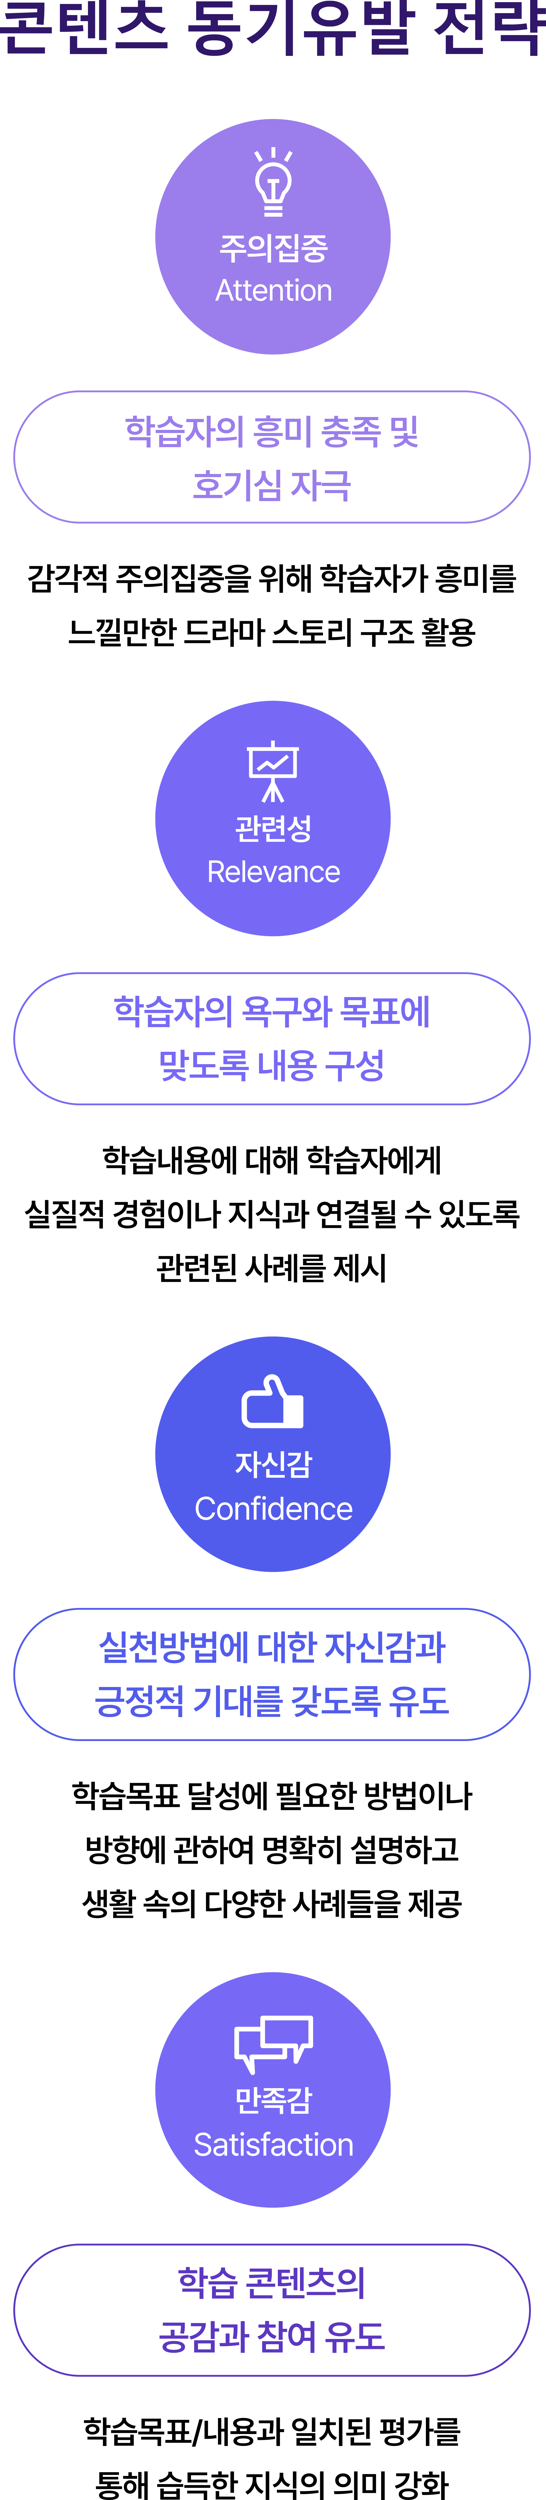 <svg xmlns="http://www.w3.org/2000/svg" xmlns:xlink="http://www.w3.org/1999/xlink" width="303.816" height="1390.517" viewBox="0 0 303.816 1390.517">
  <defs>
    <filter id="타원_43" x="63.9" y="1074.433" width="176" height="176" filterUnits="userSpaceOnUse">
      <feOffset input="SourceAlpha"/>
      <feGaussianBlur stdDeviation="7.5" result="blur"/>
      <feFlood flood-opacity="0.161"/>
      <feComposite operator="in" in2="blur"/>
      <feComposite in="SourceGraphic"/>
    </filter>
    <clipPath id="clip-path">
      <rect id="사각형_500" data-name="사각형 500" width="43.828" height="33.042" fill="none"/>
    </clipPath>
    <filter id="타원_43-2" x="63.9" y="720.849" width="176" height="176" filterUnits="userSpaceOnUse">
      <feOffset input="SourceAlpha"/>
      <feGaussianBlur stdDeviation="7.5" result="blur-2"/>
      <feFlood flood-opacity="0.161"/>
      <feComposite operator="in" in2="blur-2"/>
      <feComposite in="SourceGraphic"/>
    </filter>
    <clipPath id="clip-path-2">
      <rect id="사각형_490" data-name="사각형 490" width="34.396" height="30.044" fill="#fff"/>
    </clipPath>
    <filter id="타원_43-3" x="63.9" y="367.265" width="176" height="176" filterUnits="userSpaceOnUse">
      <feOffset input="SourceAlpha"/>
      <feGaussianBlur stdDeviation="7.5" result="blur-3"/>
      <feFlood flood-opacity="0.161"/>
      <feComposite operator="in" in2="blur-3"/>
      <feComposite in="SourceGraphic"/>
    </filter>
    <clipPath id="clip-path-3">
      <rect id="사각형_498" data-name="사각형 498" width="28.943" height="34.656" fill="#fff"/>
    </clipPath>
    <filter id="타원_43-4" x="63.9" y="43.681" width="176" height="176" filterUnits="userSpaceOnUse">
      <feOffset input="SourceAlpha"/>
      <feGaussianBlur stdDeviation="7.5" result="blur-4"/>
      <feFlood flood-opacity="0.161"/>
      <feComposite operator="in" in2="blur-4"/>
      <feComposite in="SourceGraphic"/>
    </filter>
    <clipPath id="clip-path-4">
      <rect id="사각형_486" data-name="사각형 486" width="21.46" height="38.687" fill="#fff"/>
    </clipPath>
  </defs>
  <g id="그룹_1259" data-name="그룹 1259" transform="translate(-28.6 -5076.857)">
    <g id="그룹_1258" data-name="그룹 1258">
      <g id="그룹_1257" data-name="그룹 1257" transform="translate(0 32.752)">
        <g id="그룹_1170" data-name="그룹 1170" transform="translate(0 723.038)">
          <rect id="사각형_491" data-name="사각형 491" width="288" height="74" rx="37" transform="translate(36 5569)" fill="#fff"/>
          <path id="사각형_491_-_윤곽선" data-name="사각형 491 - 윤곽선" d="M37,1A36.01,36.01,0,0,0,22.987,70.171,35.773,35.773,0,0,0,37,73H251A36.01,36.01,0,0,0,265.013,3.829,35.773,35.773,0,0,0,251,1H37m0-1H251a37,37,0,0,1,0,74H37A37,37,0,0,1,37,0Z" transform="translate(36 5569)" fill="#5c37c2"/>
          <path id="패스_1606" data-name="패스 1606" d="M-41.64-14.24H-45.8V-16h-2.16v1.76h-4.16v1.72h10.48ZM-51.2-8.6c-.02,1.94,1.76,3.24,4.32,3.24s4.3-1.3,4.32-3.24c-.02-1.92-1.76-3.22-4.32-3.24C-49.44-11.82-51.22-10.52-51.2-8.6Zm1.24,6.32h9.56v4h2.2V-4.04H-49.96Zm.84-6.32c0-.98.9-1.58,2.24-1.6,1.34.02,2.24.62,2.24,1.6,0,1-.9,1.56-2.24,1.56S-49.12-7.6-49.12-8.6Zm8.72,3.72h2.2V-9.44h2.48v-1.8H-38.2v-4.68h-2.2Zm9.14-.44h-2.16V1.52h12.08V-5.32H-23.5v1.68h-7.76Zm-4.08-1h16.08V-8.08H-35.34Zm.8-4.4.8,1.68c2.94-.4,5.28-1.7,6.44-3.48,1.12,1.78,3.44,3.08,6.4,3.48l.8-1.68c-3.68-.46-6.1-2.44-6.08-4.32v-.68h-2.24v.68C-28.44-13.1-30.84-11.2-34.54-10.72ZM-31.26-.2V-2h7.76V-.2ZM-.14-15.16H-12.46v1.72h10.2c0,.5-.02,1.02-.04,1.54l-10.6.26.28,1.8,10.22-.44a19.765,19.765,0,0,1-.38,2.36l2.16.2a24.622,24.622,0,0,0,.48-5.84ZM-14.3-5.04H1.74V-6.76H-5.94V-9.08H-8.1v2.32h-6.2Zm1.96,6.48H.22V-.28h-10.4V-3.8h-2.16Zm29.9-17.32H15.52V-2.72h2.04ZM3.2-5.36H4.36a34.208,34.208,0,0,0,6.44-.4l-.2-1.72a29.022,29.022,0,0,1-5.32.36v-2H9.24V-10.8H5.28v-1.96H9.92v-1.76H3.2ZM5.84,1.4h12.2V-.36h-10v-3.8H5.84Zm4.2-10.68H12v6.16h2.08V-15.56H12v4.52H10.04ZM35.38-2.16H19.26V-.4H35.38ZM19.94-6.44l.84,1.72c3.02-.5,5.34-1.94,6.5-3.98a8.941,8.941,0,0,0,6.54,3.98l.84-1.72c-3.82-.56-6.1-2.76-6.24-5.12h5.52v-1.76H28.38V-15.6H26.22v2.28H20.66v1.76h5.52C26.02-9.2,23.74-7,19.94-6.44Zm21.82-8.24c-2.78-.02-4.86,1.74-4.84,4.24-.02,2.52,2.06,4.28,4.84,4.28,2.8,0,4.84-1.76,4.84-4.28C46.6-12.94,44.56-14.7,41.76-14.68ZM36.12-3.72l.24,1.8a63.016,63.016,0,0,0,11.32-.8l-.16-1.56A88.912,88.912,0,0,1,36.12-3.72Zm2.92-6.72a2.418,2.418,0,0,1,2.72-2.36,2.418,2.418,0,0,1,2.72,2.36,2.447,2.447,0,0,1-2.72,2.4A2.447,2.447,0,0,1,39.04-10.44Zm9.52,12.2h2.16V-15.92H48.56ZM-54.72,25.12c-3.78,0-6.24,1.22-6.24,3.32,0,2.06,2.46,3.28,6.24,3.28,3.86,0,6.28-1.22,6.28-3.28C-48.44,26.34-50.86,25.12-54.72,25.12Zm-7.92-1.28H-46.6V22.08h-7.68v-3.2H-56.4v3.2h-6.24Zm1.84-7.2h10.08a16.143,16.143,0,0,1-.44,4.24l2.12.2a15.744,15.744,0,0,0,.48-4.72V14.92H-60.8Zm2.04,11.8c-.02-1.08,1.5-1.68,4.04-1.68,2.58,0,4.12.6,4.12,1.68,0,1.04-1.54,1.6-4.12,1.6C-57.26,30.04-58.78,29.48-58.76,28.44Zm26.82-14.36h-2.2V24h2.2V19.88h2.48V18.12h-2.48ZM-46.02,22.6l.88,1.72c5.28-1.4,8.28-4.58,8.28-9.16h-8.32v1.76h5.94C-39.6,19.46-41.92,21.56-46.02,22.6Zm2.64,8.92h11.44v-6.8H-43.38Zm2.16-1.72V26.48h7.12V29.8Zm21.98-13.88h-9.08v1.72h6.92a32.629,32.629,0,0,1-.48,6.2l2.16.16a40.582,40.582,0,0,0,.48-6.84Zm-10,10.36.2,1.76a66.611,66.611,0,0,0,10.8-.68l-.12-1.6c-1.68.2-3.52.34-5.32.4v-5.2h-2.16v5.28C-27.04,26.26-28.2,26.28-29.24,26.28Zm11.8,5.44h2.2v-8.6h2.56V21.28h-2.56v-7.2h-2.2Zm15.72-14v-.04H1.96V15.96H-1.68V14h-2.2v1.96H-7.56v1.72h3.68v.04c0,2.1-1.48,4.08-4.28,4.88l1.04,1.68A6.7,6.7,0,0,0-2.76,20.7a6.615,6.615,0,0,0,4.24,3.26l1-1.68C-.28,21.5-1.72,19.64-1.72,17.72Zm-3.8,13.8H5.88V25.24H-5.52Zm2.12-1.76V26.92H3.72v2.84Zm7.08-5.28h2.2V20.12H8.36V18.36H5.88V14.08H3.68Zm9.86-9.12c-2.64.02-4.52,2.44-4.52,6.24,0,3.84,1.88,6.26,4.52,6.24a4.156,4.156,0,0,0,3.88-2.76h3.96v6.68h2.16V14.08H21.38V17.8H17.24A4.127,4.127,0,0,0,13.54,15.36ZM11.1,21.6c0-2.68,1-4.28,2.44-4.28,1.48,0,2.46,1.6,2.48,4.28-.02,2.72-1,4.3-2.48,4.28C12.1,25.9,11.1,24.32,11.1,21.6Zm6.76-2h3.52v3.72H17.92a9.361,9.361,0,0,0,.14-1.72A9.041,9.041,0,0,0,17.86,19.6ZM45.9,24H29.74v1.76h3.88v5.96h2.2V25.76h3.92v5.96h2.2V25.76H45.9ZM31.42,18.64c.02,2.38,2.6,3.88,6.36,3.88s6.36-1.5,6.36-3.88-2.6-3.92-6.36-3.92S31.44,16.26,31.42,18.64Zm2.24,0c0-1.36,1.62-2.18,4.12-2.16,2.5-.02,4.12.8,4.12,2.16s-1.62,2.16-4.12,2.16S33.66,20,33.66,18.64Zm27.22,3.48H50.68v-5H60.72V15.4H48.52v8.44h5v4.04H46.56v1.76H62.68V27.88H55.64V23.84h5.24Z" transform="translate(180 5598)" fill="#5c37c2"/>
          <path id="패스_1605" data-name="패스 1605" d="M-95.247-12.816h-3.744V-14.4h-1.944v1.584h-3.744v1.548h9.432Zm-8.6,5.076c-.018,1.746,1.584,2.916,3.888,2.916s3.87-1.17,3.888-2.916c-.018-1.728-1.584-2.9-3.888-2.916C-102.267-10.638-103.869-9.468-103.851-7.74Zm1.116,5.688h8.6v3.6h1.98V-3.636h-10.584Zm.756-5.688c0-.882.81-1.422,2.016-1.44,1.206.018,2.016.558,2.016,1.44,0,.9-.81,1.4-2.016,1.4S-101.979-6.84-101.979-7.74Zm7.848,3.348h1.98V-8.5h2.232v-1.62h-2.232v-4.212h-1.98Zm8.226-.4h-1.944V1.368h10.872V-4.788h-1.944v1.512h-6.984Zm-3.672-.9h14.472V-7.272H-89.577Zm.72-3.96.72,1.512a8.088,8.088,0,0,0,5.8-3.132,7.9,7.9,0,0,0,5.76,3.132l.72-1.512c-3.312-.414-5.49-2.2-5.472-3.888v-.612h-2.016v.612C-83.367-11.79-85.527-10.08-88.857-9.648ZM-85.905-.18V-1.8h6.984V-.18Zm24.066-13.5H-72.675v5.508h4.428V-6.48h-6.228V-4.9H-60V-6.48h-6.264V-8.172h4.428ZM-72.891-2.016h9.144V1.548h1.98V-3.564H-72.891Zm2.124-7.7v-2.412h6.984V-9.72Zm25.9,7.884h-3.816V-5.112H-46.2V-6.7h-2.268v-4.716h2.34V-13h-12.06v1.584h2.3V-6.7h-2.268v1.584h2.52v3.276h-3.744V-.252h14.508ZM-53.937-6.7v-4.716h3.564V-6.7Zm.252,4.86V-5.112h3.024v3.276ZM-38.547-13.32h-1.944L-44.6,1.908h1.944Zm13.914-1.008h-1.908v6.264h-1.728V-14h-1.836V.756h1.836V-6.48h1.728V1.548h1.908ZM-37.593-2.412h1.044A30.166,30.166,0,0,0-30.9-2.88l-.216-1.692a26.954,26.954,0,0,1-4.536.468v-8.388h-1.944ZM-8.7-6.7h-3.42v-2a2.612,2.612,0,0,0,1.872-2.358c0-1.89-2.214-3.006-5.688-3.024-3.528.018-5.742,1.134-5.76,3.024a2.616,2.616,0,0,0,1.872,2.34V-6.7h-3.348v1.584H-8.7ZM-21.519-1.332C-21.5.522-19.431,1.53-15.975,1.512c3.438.018,5.508-.99,5.508-2.844,0-1.818-2.07-2.826-5.508-2.808C-19.431-4.158-21.5-3.15-21.519-1.332Zm1.872-9.72c-.018-.972,1.332-1.512,3.708-1.512,2.322,0,3.69.54,3.672,1.512.018.99-1.35,1.494-3.672,1.512C-18.315-9.558-19.665-10.062-19.647-11.052Zm.144,9.72c-.018-.882,1.224-1.332,3.528-1.332,2.286,0,3.546.45,3.564,1.332-.018.9-1.278,1.386-3.564,1.368C-18.279.054-19.521-.432-19.5-1.332ZM-17.847-6.7V-8.19a12.573,12.573,0,0,0,1.908.126,12.248,12.248,0,0,0,1.872-.126V-6.7ZM.783-12.672H-7.389v1.548h6.228a29.366,29.366,0,0,1-.432,5.58L.351-5.4a36.524,36.524,0,0,0,.432-6.156Zm-9,9.324.18,1.584a59.95,59.95,0,0,0,9.72-.612l-.108-1.44c-1.512.18-3.168.306-4.788.36v-4.68H-5.157v4.752C-6.237-3.366-7.281-3.348-8.217-3.348ZM2.4,1.548h1.98v-7.74h2.3V-7.848h-2.3v-6.48H2.4Zm12.96-15.372c-2.43.018-4.23,1.494-4.212,3.6-.018,2.106,1.782,3.582,4.212,3.564,2.394.018,4.194-1.458,4.212-3.564C19.557-12.33,17.757-13.806,15.363-13.824Zm-2.34,3.6a2.079,2.079,0,0,1,2.34-1.98,2.066,2.066,0,0,1,2.3,1.98,2.045,2.045,0,0,1-2.3,1.98A2.058,2.058,0,0,1,13.023-10.224Zm.5,6.156h8.6V-2.88H13.563V1.368h10.98V-.18H15.471V-1.44h8.6V-5.616H13.527Zm8.6-2.232h1.944v-8.028H22.131Zm17.01-8.028H37.2V1.548h1.944ZM26.109-2.952l1.08,1.512a7.6,7.6,0,0,0,3.924-4.536,7.378,7.378,0,0,0,3.924,4.284L36.081-3.2a6.689,6.689,0,0,1-4.032-6.084v-.828h3.42v-1.548h-3.42v-2.3H30.1v2.3H26.613v1.548H30.1v.828A6.982,6.982,0,0,1,26.109-2.952Zm24.21-6.372H44.451v-2.448h5.724V-13.32H42.507v5.544h2.88V-5.9c-1.494.054-2.934.072-4.248.072l.252,1.548a77.859,77.859,0,0,0,9.972-.54l-.144-1.44c-1.242.144-2.556.234-3.888.288v-1.8h2.988ZM43.659,1.26H54.783V-.324H45.639V-3.276h-1.98Zm8.676-3.672h1.98V-14.328h-1.98Zm16.524-10.8H60.435v1.584H61.8v4.716H60l.216,1.62a62.784,62.784,0,0,0,9.072-.54L69.2-7.164h2.142v2.592h1.944v-9.756H71.343v2.664h-2.2v1.584h2.2v1.368h-2.2v1.4c-.54.072-1.116.126-1.692.162v-4.482h1.4ZM62.523-1.368c-.018,1.836,2.016,2.916,5.4,2.916s5.418-1.08,5.436-2.916C73.341-3.24,71.307-4.3,67.923-4.32,64.539-4.3,62.5-3.24,62.523-1.368Zm1.188-5.58v-4.68h1.872V-7.02C64.953-6.984,64.323-6.966,63.711-6.948Zm.756,5.58c-.018-.954,1.224-1.44,3.456-1.44s3.474.486,3.492,1.44c-.018.918-1.26,1.4-3.492,1.4S64.449-.45,64.467-1.368Zm23.058-12.96H85.581V1.512h1.944V-6.48H89.9V-8.1H87.525ZM75-2.808,76.113-1.3c5.274-2.61,7.218-6.714,7.236-11.376H75.861v1.62h5.49C80.973-7.452,78.885-4.752,75-2.808Zm29.718-4.32H90.171v1.476h14.544ZM91.863-3.312h9.144v.972H91.9V1.4h11.52V.036H93.843V-1.08h9.108v-3.6H91.863Zm.108-9.324h8.964v.972H92.007v3.636h11.16V-9.36H93.951V-10.4h8.964v-3.564H91.971ZM-83.493,23.952h-6.3V22.764h4.68V21.252h-9.072V20.136h8.568V18.7h-8.568v-1.08h8.964V16.1H-96.165v6.66h4.428v1.188H-98V25.5h14.508Zm-12.816,5c.018,1.692,2.016,2.592,5.544,2.592,3.51,0,5.508-.9,5.508-2.592,0-1.674-2-2.592-5.508-2.592C-94.293,26.364-96.291,27.282-96.309,28.956Zm1.98,0c-.018-.756,1.188-1.134,3.564-1.152,2.358.018,3.546.4,3.564,1.152-.018.774-1.206,1.134-3.564,1.116C-93.141,30.09-94.347,29.73-94.329,28.956Zm19.206-10.764h-2.916V16.14h-1.908v2.052H-82.9v1.584h7.776Zm-7.344,6.12a3.484,3.484,0,0,0,3.492,3.744,3.488,3.488,0,0,0,3.456-3.744A3.467,3.467,0,0,0-78.975,20.6,3.464,3.464,0,0,0-82.467,24.312Zm1.728,0a1.851,1.851,0,0,1,1.764-2.088,1.847,1.847,0,0,1,1.728,2.088c0,1.278-.72,2.07-1.728,2.052C-80.019,26.382-80.739,25.59-80.739,24.312Zm6.264,6.516h1.836v-7.02h1.548v7.74h1.872V15.672h-1.872v6.552h-1.548V16h-1.836Zm14.22-5.616H-62.2v6.156h10.872V25.212h-1.944v1.512h-6.984Zm-3.672-.9h14.472V22.728H-63.927Zm.72-3.96.72,1.512a8.088,8.088,0,0,0,5.8-3.132,7.9,7.9,0,0,0,5.76,3.132l.72-1.512c-3.312-.414-5.49-2.2-5.472-3.888v-.612H-57.7v.612C-57.717,18.21-59.877,19.92-63.207,20.352Zm2.952,9.468V28.2h6.984v1.62Zm25.9-6.552H-48.825v1.548h14.472Zm-12.888,4.68h9.216v3.636h1.908v-5.22H-47.241Zm.18-6.12h11.124V20.244h-9.18V17.8h9.036V16.248h-10.98Zm25.866-6.12h-1.98V27.552h1.98V22.3h2.232v-1.62H-21.2ZM-33.723,19.02h9.432V17.436h-3.744V15.672h-1.944v1.764h-3.744Zm.828,3.708c-.018,1.8,1.584,2.988,3.888,2.988,2.286,0,3.87-1.188,3.888-2.988-.018-1.854-1.6-3.06-3.888-3.06C-31.311,19.668-32.913,20.874-32.9,22.728Zm1.512,8.532h10.8V29.676h-8.856v-3.06h-1.944Zm.36-8.532c0-.99.81-1.548,2.016-1.548s2.016.558,2.016,1.548c0,.936-.81,1.476-2.016,1.476S-31.023,23.664-31.023,22.728Zm22.212-2.556V18.84h3.492V17.256h-8.964V18.84h3.492v1.332a7.707,7.707,0,0,1-4.068,6.84l1.116,1.548a8.162,8.162,0,0,0,3.978-4.914,7.63,7.63,0,0,0,3.978,4.518l1.08-1.548A7.042,7.042,0,0,1-8.811,20.172Zm5.256,11.376h1.98V15.672h-1.98ZM6.219,17.94V16.428H4.2V17.94A5.354,5.354,0,0,1,.315,23.052L1.287,24.6a6.433,6.433,0,0,0,3.942-3.636A6.331,6.331,0,0,0,9.1,24.348l.972-1.548A5.1,5.1,0,0,1,6.219,17.94ZM2.691,27.48h8.892v4.068h1.944V25.9H2.691Zm8.892-2.3h1.944v-9.5H11.583Zm8.982-8.388c-2.5-.018-4.374,1.566-4.356,3.816-.018,2.268,1.854,3.852,4.356,3.852,2.52,0,4.356-1.584,4.356-3.852C24.921,18.354,23.085,16.77,20.565,16.788Zm-5.076,9.864.216,1.62a56.714,56.714,0,0,0,10.188-.72l-.144-1.4A80.02,80.02,0,0,1,15.489,26.652ZM18.117,20.6a2.177,2.177,0,0,1,2.448-2.124A2.177,2.177,0,0,1,23.013,20.6a2.2,2.2,0,0,1-2.448,2.16A2.2,2.2,0,0,1,18.117,20.6Zm8.568,10.98h1.944V15.672H26.685ZM39.5,16.788c-2.5-.018-4.374,1.566-4.356,3.816C35.127,22.872,37,24.456,39.5,24.456c2.52,0,4.356-1.584,4.356-3.852C43.857,18.354,42.021,16.77,39.5,16.788Zm-5.076,9.864.216,1.62a56.714,56.714,0,0,0,10.188-.72l-.144-1.4A80.02,80.02,0,0,1,34.425,26.652ZM37.053,20.6A2.177,2.177,0,0,1,39.5,18.48,2.177,2.177,0,0,1,41.949,20.6a2.2,2.2,0,0,1-2.448,2.16A2.2,2.2,0,0,1,37.053,20.6Zm8.568,10.98h1.944V15.672H45.621ZM57.843,17.148h-7.56V27.7h7.56Zm-5.616,9V18.7h3.708v7.452Zm8.46,5.436h1.98V15.672h-1.98ZM80.919,15.672h-1.98V25h1.98V21.144h2.232V19.56H80.919Zm-12.6,7.992.792,1.584c4.68-1.35,7.416-4.3,7.416-8.5H69.039v1.584H74.4C74.079,20.73,71.937,22.674,68.319,23.664Zm2.16,4.716c-.018,1.962,2.106,3.168,5.292,3.168,3.24,0,5.31-1.206,5.328-3.168-.018-1.98-2.088-3.2-5.328-3.2C72.585,25.176,70.461,26.4,70.479,28.38Zm1.908,0c0-1.062,1.3-1.674,3.384-1.656,2.106-.018,3.384.594,3.384,1.656,0,1.026-1.278,1.638-3.384,1.656C73.683,30.018,72.387,29.406,72.387,28.38Zm23.67-12.708h-1.98V31.548h1.98V23.88h2.232V22.224H96.057ZM83.277,27.156l.288,1.62a58.553,58.553,0,0,0,9.792-.648l-.108-1.44c-1.26.18-2.592.288-3.924.36v-1.4c1.728-.306,2.88-1.386,2.88-2.88,0-1.8-1.6-2.988-3.852-2.988-2.286,0-3.87,1.188-3.852,2.988-.018,1.494,1.116,2.574,2.844,2.862V27.12C85.887,27.156,84.483,27.156,83.277,27.156Zm.324-8.1h9.468V17.508H89.325V15.744h-1.98v1.764H83.6Zm2.736,3.708c0-.936.81-1.494,2.016-1.476,1.188-.018,1.98.54,1.98,1.476,0,.9-.792,1.44-1.98,1.44C87.147,24.2,86.337,23.664,86.337,22.764Z" transform="translate(180 5680)"/>
        </g>
        <g id="그룹_1140" data-name="그룹 1140" transform="translate(-555 926.038)">
          <g transform="matrix(1, 0, 0, 1, 583.6, 4118.07)" filter="url(#타원_43)">
            <circle id="타원_43-5" data-name="타원 43" cx="65.5" cy="65.5" r="65.5" transform="translate(86.4 1096.93)" fill="#7769f6"/>
          </g>
          <path id="패스_1604" data-name="패스 1604" d="M-13.481-12.24h-7.106v7.106h7.106ZM-18.887,1.19h10.2v-1.5h-8.364V-3.638h-1.836Zm.1-7.786v-4.182h3.468V-6.6Zm7.65,4.012h1.87v-5h2.108v-1.53H-9.265v-4.42h-1.87ZM5.61-12.954H-5.61v1.462h4.318c-.255,1.275-2.074,2.448-4.9,2.72l.646,1.462C-2.8-7.6-.816-8.687-.017-10.217.8-8.687,2.805-7.6,5.508-7.31l.68-1.462c-2.856-.272-4.675-1.428-4.93-2.72H5.61Zm-12.444,8.3H6.834v-1.5H.884V-8.228H-.952v2.074H-6.834Zm1.5,2.686H3.3V1.462h1.87v-4.9H-5.338Zm24.6-11.56h-1.87V-5.1h1.87V-8.6h2.108v-1.5H19.261ZM7.293-6.29l.748,1.462c4.488-1.19,7.038-3.893,7.038-7.786H8.007v1.5h5.049C12.75-8.959,10.778-7.174,7.293-6.29ZM9.537,1.292h9.724v-5.78H9.537ZM11.373-.17V-2.992h6.052V-.17Z" transform="translate(735.999 5292.447)" fill="#fff"/>
          <path id="패스_1603" data-name="패스 1603" d="M-36.576-9.54h1.548c-.072-1.926-1.836-3.366-4.32-3.348-2.466-.018-4.374,1.4-4.392,3.564.018,1.71,1.26,2.736,3.276,3.312l1.548.432c1.332.378,2.52.846,2.52,2.088,0,1.386-1.314,2.286-3.06,2.3-1.53-.018-2.862-.684-2.988-2.124h-1.62C-43.92-1.188-42.21.216-39.456.216c2.934,0,4.59-1.6,4.608-3.672-.018-2.394-2.25-3.168-3.6-3.528l-1.3-.324c-.954-.27-2.43-.756-2.448-2.088.018-1.224,1.116-2.106,2.808-2.088C-37.872-11.5-36.72-10.782-36.576-9.54Zm2.9,6.84c0,1.854,1.44,2.916,3.276,2.916A2.978,2.978,0,0,0-27.594-1.3h.072V0h1.512V-6.3c0-3.006-2.34-3.366-3.6-3.384-2.106.018-3.6,1.08-3.78,2.628h1.584a1.989,1.989,0,0,1,2.124-1.3c1.458,0,2.178.7,2.16,1.908v.792c-.432,0-1.944.09-2.556.144C-31.752-5.4-33.678-4.9-33.678-2.7Zm1.512.072c0-1.044.882-1.53,2.268-1.62l2.376-.18v.972a2.415,2.415,0,0,1-2.664,2.34C-31.32-1.116-32.166-1.62-32.166-2.628Zm12.33-6.912h-2.016v-2.3H-23.4v2.3h-1.44v1.26h1.44v5.94A2.44,2.44,0,0,0-20.772.108,4.058,4.058,0,0,0-19.728.036v-1.4a6.945,6.945,0,0,1-.9.036c-.63.018-1.242-.18-1.224-1.4V-8.28h2.016ZM-18.378,0h1.548V-9.54h-1.548Zm-.288-12.132a1.047,1.047,0,0,0,1.08,1.008,1.015,1.015,0,0,0,1.044-1.008,1.015,1.015,0,0,0-1.044-1.008A1.047,1.047,0,0,0-18.666-12.132Zm9.09,5.076H-8.1c-.18-1.566-1.422-2.61-3.42-2.628-2.088.018-3.51,1.188-3.528,2.808.018,1.3.9,2.2,2.556,2.592l1.44.324c1.08.252,1.566.7,1.584,1.368-.018.9-.864,1.476-2.232,1.476-1.206,0-1.872-.45-2.052-1.368h-1.584c.252,1.728,1.53,2.682,3.672,2.7C-9.27.2-7.92-1.026-7.92-2.664c0-1.332-.846-2.178-2.556-2.592l-1.4-.36c-1.134-.27-1.638-.7-1.656-1.332.018-.792.846-1.422,2.016-1.44A1.791,1.791,0,0,1-9.576-7.056ZM-2.142-9.54H-4.23v-.972c-.018-.99.45-1.422,1.512-1.4a4.29,4.29,0,0,1,.792.036v-1.332a5.461,5.461,0,0,0-1.116-.108,2.419,2.419,0,0,0-2.736,2.484v1.3H-7.29v1.26h1.512V0H-4.23V-8.28h2.088Zm.648,6.84C-1.494-.846-.054.216,1.782.216A2.978,2.978,0,0,0,4.59-1.3h.072V0H6.174V-6.3c0-3.006-2.34-3.366-3.6-3.384-2.106.018-3.6,1.08-3.78,2.628H.378A1.989,1.989,0,0,1,2.5-8.352c1.458,0,2.178.7,2.16,1.908v.792c-.432,0-1.944.09-2.556.144C.432-5.4-1.494-4.9-1.494-2.7Zm1.512.072c0-1.044.882-1.53,2.268-1.62l2.376-.18v.972A2.415,2.415,0,0,1,2-1.116C.864-1.116.018-1.62.018-2.628ZM12.06.216a3.594,3.594,0,0,0,3.78-3.024H14.328A2.21,2.21,0,0,1,12.06-1.152c-1.728,0-2.844-1.422-2.844-3.636,0-2.142,1.134-3.546,2.844-3.528A2.2,2.2,0,0,1,14.328-6.66H15.84a3.621,3.621,0,0,0-3.816-3.024C9.432-9.666,7.7-7.632,7.7-4.716,7.7-1.872,9.36.2,12.06.216ZM21.438-9.54H19.422v-2.3H17.874v2.3h-1.44v1.26h1.44v5.94A2.44,2.44,0,0,0,20.5.108,4.058,4.058,0,0,0,21.546.036v-1.4a6.944,6.944,0,0,1-.9.036c-.63.018-1.242-.18-1.224-1.4V-8.28h2.016ZM22.9,0h1.548V-9.54H22.9Zm-.288-12.132a1.047,1.047,0,0,0,1.08,1.008,1.015,1.015,0,0,0,1.044-1.008,1.015,1.015,0,0,0-1.044-1.008A1.047,1.047,0,0,0,22.608-12.132ZM30.294.216c2.592-.018,4.338-1.98,4.32-4.932.018-2.988-1.728-4.95-4.32-4.968-2.592.018-4.356,1.98-4.356,4.968C25.938-1.764,27.7.2,30.294.216ZM27.45-4.716c0-1.908.9-3.618,2.844-3.6,1.926-.018,2.826,1.692,2.808,3.6.018,1.89-.882,3.564-2.808,3.564C28.35-1.152,27.45-2.826,27.45-4.716ZM37.656-5.724a2.33,2.33,0,0,1,2.412-2.592,2.106,2.106,0,0,1,2.16,2.376V0H43.74V-6.084c0-2.412-1.3-3.582-3.24-3.6a2.81,2.81,0,0,0-2.772,1.656h-.144V-9.54H36.108V0h1.548Z" transform="translate(736 5317.053)" fill="#fff"/>
          <g id="그룹_1142" data-name="그룹 1142" transform="translate(713.999 5239.19)">
            <g id="그룹_1141" data-name="그룹 1141" transform="translate(0 0)" clip-path="url(#clip-path)">
              <path id="패스_1464" data-name="패스 1464" d="M30.887,26.772a1.352,1.352,0,0,1-.268-.027,1.309,1.309,0,0,1-1.039-1.262l-.1-7.414H12.361a1.306,1.306,0,0,1-1.308-1.308V1.308A1.306,1.306,0,0,1,12.361,0H39.122a1.306,1.306,0,0,1,1.308,1.308V16.761a1.306,1.306,0,0,1-1.308,1.308H35.683L32.077,26a1.3,1.3,0,0,1-1.19.768M13.668,15.454h17.1a1.308,1.308,0,0,1,1.308,1.289l.039,2.86,1.536-3.381a1.305,1.305,0,0,1,1.19-.768h2.975V2.615H13.668Z" transform="translate(3.399 0.001)" fill="#fff"/>
              <path id="패스_1465" data-name="패스 1465" d="M26.761,15.976v4.2H9.663a1.308,1.308,0,0,0-1.3,1.386l.161,2.7-1.77-3.388a1.308,1.308,0,0,0-1.158-.7H2.615V7.338H15.882a7.278,7.278,0,0,1,.54-2.615H1.308A1.306,1.306,0,0,0,0,6.031V21.484a1.306,1.306,0,0,0,1.308,1.308H4.8l4.23,8.095a1.309,1.309,0,0,0,1.16.7,1.309,1.309,0,0,0,1.3-1.386l-.442-7.412H28.069a1.306,1.306,0,0,0,1.308-1.308V15.368a6.485,6.485,0,0,1-2.615.608" transform="translate(0 1.453)" fill="#fff"/>
            </g>
          </g>
        </g>
      </g>
      <g id="그룹_1256" data-name="그룹 1256" transform="translate(0 35.168)">
        <g id="그룹_1169" data-name="그룹 1169" transform="translate(0 367.038)">
          <rect id="사각형_491-2" data-name="사각형 491" width="288" height="74" rx="37" transform="translate(36 5569)" fill="#fff"/>
          <path id="사각형_491_-_윤곽선-2" data-name="사각형 491 - 윤곽선" d="M37,1A36.01,36.01,0,0,0,22.987,70.171,35.773,35.773,0,0,0,37,73H251A36.01,36.01,0,0,0,265.013,3.829,35.773,35.773,0,0,0,251,1H37m0-1H251a37,37,0,0,1,0,74H37A37,37,0,0,1,37,0Z" transform="translate(36 5569)" fill="#525cec"/>
          <path id="패스_1602" data-name="패스 1602" d="M-81.56-15.92h-2.12v9h2.12ZM-96.24-8.64l1.12,1.72a7.035,7.035,0,0,0,4.38-3.96A6.949,6.949,0,0,0-86.4-7.24l1.04-1.68c-2.78-.86-4.28-2.96-4.28-5.2v-1.36h-2.24v1.36A5.8,5.8,0,0,1-96.24-8.64Zm3,4.24h9.56v1.28H-93.2V1.6H-81V-.16H-91.08V-1.52h9.56v-4.6H-93.24Zm20.14-7.32V-12h3.68v-1.72h-3.64V-15.8h-2.2v2.08h-3.68V-12h3.68v.28A5.606,5.606,0,0,1-79.5-6.44l1.08,1.68a6.916,6.916,0,0,0,4.28-3.78,6.859,6.859,0,0,0,4.28,3.5l1.04-1.68C-71.62-7.6-73.1-9.64-73.1-11.72ZM-76.22,1.4h12V-.36h-9.84V-3.92h-2.16Zm6.24-10.28h3.16V-2.8h2.16V-15.88h-2.16v5.24h-3.16ZM-54.48-5c-3.68-.02-5.96,1.22-5.96,3.36,0,2.12,2.28,3.38,5.96,3.4,3.68-.02,5.92-1.28,5.92-3.4C-48.56-3.78-50.8-5.02-54.48-5Zm-7.56-1.56h8.4V-14.8H-55.8v2.4h-4.12v-2.4h-2.12Zm2.12-1.72v-2.44h4.12v2.44Zm1.64,6.64c0-1.1,1.38-1.68,3.8-1.68s3.78.58,3.8,1.68C-50.7-.56-52.06.02-54.48.04-56.9.02-58.28-.56-58.28-1.64Zm7.36-3.8h2.2V-9.88h2.48v-1.84h-2.48v-4.2h-2.2ZM-42.9-15h-2.16v8.2h8.24V-10h3.56v3.72h2.16v-9.64h-2.16v4.12h-3.56V-15h-2.12v2.4H-42.9Zm0,6.44v-2.36h3.96v2.36Zm.16,10.04H-31.1V-5.48h-2.16v1.8h-7.32v-1.8h-2.16Zm2.16-1.76V-2h7.32V-.28Zm26.7-15.64h-2.08V1.72h2.08ZM-28.92-8.28c0,3.9,1.5,6.32,3.8,6.32,2.2,0,3.68-2.1,3.86-5.56h1.7V.88h2.08V-15.6h-2.08v6.32h-1.72c-.24-3.3-1.68-5.3-3.84-5.28C-27.42-14.58-28.92-12.16-28.92-8.28Zm2,0c0-2.76.68-4.26,1.8-4.24,1.18-.02,1.88,1.48,1.88,4.24s-.7,4.24-1.88,4.24C-26.24-4.04-26.92-5.52-26.92-8.28ZM7.12-15.92H5.08V-9h-2v-6.56h-2V.84h2V-7.24h2V1.72H7.12ZM-7.52-2.4h1.2A31.345,31.345,0,0,0,.12-2.88l-.16-1.8a28.348,28.348,0,0,1-5.28.46v-7.86h4.4v-1.76h-6.6ZM22.66-15.88h-2.2V-2.72h2.2V-8.56h2.48v-1.8H22.66ZM8.74-12.2H19.22v-1.76H15.06v-1.96H12.9v1.96H8.74Zm.92,4.12c-.02,2,1.76,3.32,4.32,3.32,2.54,0,4.3-1.32,4.32-3.32-.02-2.06-1.78-3.4-4.32-3.4C11.42-11.48,9.64-10.14,9.66-8.08ZM11.34,1.4h12V-.36H13.5v-3.4H11.34Zm.4-9.48c0-1.1.9-1.72,2.24-1.72s2.24.62,2.24,1.72c0,1.04-.9,1.64-2.24,1.64S11.74-7.04,11.74-8.08ZM36.1-10.92V-12.4h3.68v-1.76H30.06v1.76h3.88v1.48a8.7,8.7,0,0,1-4.56,7.6L30.66-1.6a9.107,9.107,0,0,0,4.38-5.5A8.693,8.693,0,0,0,39.3-2.04l1.2-1.72A8.084,8.084,0,0,1,36.1-10.92ZM41.42,1.72h2.16V-7.24H46.3v-1.8H43.58v-6.88H41.42Zm19.82-17.6H59.08V-3h2.16ZM46.56-7.16l1.16,1.72a7.316,7.316,0,0,0,4.3-4.24,7.063,7.063,0,0,0,4.22,3.92l1.12-1.72a5.939,5.939,0,0,1-4.24-5.72v-1.72H50.88v1.72A6.319,6.319,0,0,1,46.56-7.16Zm3,8.56H61.72V-.36H51.76V-4.24h-2.2Zm27.7-17.32h-2.2V-6h2.2v-4.12h2.48v-1.76H77.26ZM63.18-7.4l.88,1.72c5.28-1.4,8.28-4.58,8.28-9.16H64.02v1.76h5.94C69.6-10.54,67.28-8.44,63.18-7.4Zm2.64,8.92H77.26v-6.8H65.82ZM67.98-.2V-3.52H75.1V-.2ZM89.96-14.08H80.88v1.72H87.8a32.629,32.629,0,0,1-.48,6.2L89.48-6a40.581,40.581,0,0,0,.48-6.84Zm-10,10.36.2,1.76a66.611,66.611,0,0,0,10.8-.68l-.12-1.6c-1.68.2-3.52.34-5.32.4v-5.2H83.36v5.28C82.16-3.74,81-3.72,79.96-3.72Zm11.8,5.44h2.2v-8.6h2.56V-8.72H93.96v-7.2h-2.2ZM-84.17,14.96H-96.33v1.76h10a20.3,20.3,0,0,1-.52,4.72H-98.33V23.2h16.08V21.44h-2.34a24.135,24.135,0,0,0,.42-5.12ZM-96.53,28.32c-.02,2.18,2.38,3.38,6.24,3.36,3.8.02,6.18-1.18,6.2-3.36-.02-2.16-2.4-3.44-6.2-3.44C-94.15,24.88-96.55,26.16-96.53,28.32Zm2.2,0c-.04-1.12,1.42-1.68,4.04-1.68,2.54,0,4,.56,4,1.68,0,1.06-1.46,1.64-4,1.64C-92.91,29.96-94.37,29.38-94.33,28.32Zm27.54-14.24h-2.16v4.4h-3v1.8h3v4.28h2.16ZM-81.63,22.8l1.16,1.72a7.255,7.255,0,0,0,4.34-4.12,6.771,6.771,0,0,0,4.1,3.64l1.12-1.72a5.59,5.59,0,0,1-4.16-5.2V17h3.64V15.24h-9.52V17h3.68v.12A6.112,6.112,0,0,1-81.63,22.8Zm2.88,5.56c-.02,2.14,2.28,3.38,6,3.4,3.74-.02,6.02-1.26,6.04-3.4-.02-2.1-2.3-3.34-6.04-3.36C-76.47,25.02-78.77,26.26-78.75,28.36Zm2.16,0c-.02-1.08,1.38-1.68,3.84-1.68s3.86.6,3.88,1.68c-.02,1.12-1.42,1.7-3.88,1.68C-75.21,30.06-76.61,29.48-76.59,28.36Zm18.3-11.24v-.24h3.64V15.16h-9.52v1.72h3.68v.24a5.984,5.984,0,0,1-4.32,5.56l1.12,1.72a6.964,6.964,0,0,0,4.32-4.02,6.778,6.778,0,0,0,4.12,3.66l1.12-1.68A5.653,5.653,0,0,1-58.29,17.12ZM-62.05,27.2h9.88v4.52h2.16V25.44H-62.05Zm6.88-6.96h3V24.6h2.16V14.08h-2.16v4.36h-3Zm26.16-6.16h-2.2V31.72h2.2Zm-14.6,12.8,1.12,1.72c6.18-2.92,8.22-7.38,8.24-12.64h-8.48v1.72h6.26C-36.87,21.7-39.01,24.68-43.61,26.88Zm31.82-12.8h-2.04V21h-2V14.44h-2v16.4h2V22.76h2v8.96h2.04ZM-26.43,27.6h1.2a31.345,31.345,0,0,0,6.44-.48l-.16-1.8a28.348,28.348,0,0,1-5.28.46V17.92h4.4V16.16h-6.6ZM5.95,22.08H-10.21v1.64H5.95ZM-8.33,26.32H1.83V27.4H-8.29v4.16H4.51V30.04H-6.13V28.8H3.99v-4H-8.33Zm.12-10.36H1.75v1.08H-8.17v4.04H4.23V19.6H-6.01V18.44H3.95V14.48H-8.21Zm33-1.88h-2.2v9.88h2.2V20.08h2.48V18.32H24.79ZM10.83,22.36l.8,1.76c5.32-1.3,8.28-4.38,8.28-9H11.63v1.76h5.88C17.21,19.34,14.99,21.36,10.83,22.36ZM12.51,30l.8,1.68c2.74-.4,4.82-1.58,5.84-3.2,1,1.62,3.08,2.82,5.84,3.2l.8-1.64c-3.22-.44-5.26-1.98-5.5-3.56h4.74V24.76H13.23v1.72h4.74C17.71,28.08,15.71,29.58,12.51,30Zm29.46-7.88H31.77v-5H41.81V15.4H29.61v8.44h5v4.04H27.65v1.76H43.77V27.88H36.73V23.84h5.24Zm18.58,1.52h-7V22.16h5.32V20.48H48.59v-1.4h9.96v-4.6H46.39v1.68h9.96v1.32H46.43v4.68h4.96v1.48h-7V25.4H60.55Zm-14.36,4.6H56.47v3.4h2.16V26.48H46.19ZM81.59,24H65.43v1.76h3.88v5.96h2.2V25.76h3.92v5.96h2.2V25.76h3.96ZM67.11,18.64c.02,2.38,2.6,3.88,6.36,3.88s6.36-1.5,6.36-3.88-2.6-3.92-6.36-3.92S67.13,16.26,67.11,18.64Zm2.24,0c0-1.36,1.62-2.18,4.12-2.16,2.5-.02,4.12.8,4.12,2.16s-1.62,2.16-4.12,2.16S69.35,20,69.35,18.64Zm27.22,3.48H86.37v-5H96.41V15.4H84.21v8.44h5v4.04H82.25v1.76H98.37V27.88H91.33V23.84h5.24Z" transform="translate(180 5598)" fill="#525cec"/>
          <path id="패스_1601" data-name="패스 1601" d="M-101.718-12.816h-3.744V-14.4h-1.944v1.584h-3.744v1.548h9.432Zm-8.6,5.076c-.018,1.746,1.584,2.916,3.888,2.916s3.87-1.17,3.888-2.916c-.018-1.728-1.584-2.9-3.888-2.916C-108.738-10.638-110.34-9.468-110.322-7.74Zm1.116,5.688h8.6v3.6h1.98V-3.636h-10.584Zm.756-5.688c0-.882.81-1.422,2.016-1.44,1.206.018,2.016.558,2.016,1.44,0,.9-.81,1.4-2.016,1.4S-108.45-6.84-108.45-7.74Zm7.848,3.348h1.98V-8.5h2.232v-1.62h-2.232v-4.212h-1.98Zm8.226-.4H-94.32V1.368h10.872V-4.788h-1.944v1.512h-6.984Zm-3.672-.9h14.472V-7.272H-96.048Zm.72-3.96.72,1.512a8.088,8.088,0,0,0,5.8-3.132,7.9,7.9,0,0,0,5.76,3.132l.72-1.512c-3.312-.414-5.49-2.2-5.472-3.888v-.612H-89.82v.612C-89.838-11.79-92-10.08-95.328-9.648ZM-92.376-.18V-1.8h6.984V-.18Zm24.066-13.5H-79.146v5.508h4.428V-6.48h-6.228V-4.9h14.472V-6.48h-6.264V-8.172h4.428ZM-79.362-2.016h9.144V1.548h1.98V-3.564H-79.362Zm2.124-7.7v-2.412h6.984V-9.72Zm25.9,7.884h-3.816V-5.112h2.484V-6.7h-2.268v-4.716h2.34V-13h-12.06v1.584h2.3V-6.7H-64.62v1.584h2.52v3.276h-3.744V-.252h14.508ZM-60.408-6.7v-4.716h3.564V-6.7Zm.252,4.86V-5.112h3.024v3.276ZM-39.2-13.464H-46.3V-6.84H-45a31.7,31.7,0,0,0,7.416-.54L-37.8-8.892a31.826,31.826,0,0,1-6.552.5v-3.528H-39.2Zm-5.58,9.324h8.46v1.188h-8.424v4.32h10.872V-.216H-42.84v-1.26h8.46V-5.688h-10.4Zm8.424-2.232h1.98v-3.24h2.232V-11.2H-34.38v-3.132h-1.98Zm10.35-5.688v-1.4h-1.944v1.512a5.508,5.508,0,0,1-3.96,5.292l1.044,1.548a6.435,6.435,0,0,0,3.942-3.762A6.089,6.089,0,0,0-23.31-5.58l1.044-1.548A5.043,5.043,0,0,1-26.01-12.06ZM-29.286-1.512c-.018,1.962,2.052,3.06,5.4,3.06,3.366,0,5.418-1.1,5.436-3.06-.018-1.926-2.07-3.042-5.436-3.06C-27.234-4.554-29.3-3.438-29.286-1.512Zm1.944,0c-.018-.99,1.242-1.512,3.456-1.512s3.474.522,3.492,1.512c-.018.99-1.278,1.53-3.492,1.512C-26.1.018-27.36-.522-27.342-1.512Zm3.708-8.136h3.168v4.68h1.944v-9.36h-1.944v3.06h-3.168Zm20.61-4.68H-4.9V1.548h1.872ZM-16.56-7.452c0,3.51,1.35,5.688,3.42,5.688,1.98,0,3.312-1.89,3.474-5h1.53V.792h1.872V-14.04H-8.136v5.688H-9.684c-.216-2.97-1.512-4.77-3.456-4.752C-15.21-13.122-16.56-10.944-16.56-7.452Zm1.8,0c0-2.484.612-3.834,1.62-3.816,1.062-.018,1.692,1.332,1.692,3.816s-.63,3.816-1.692,3.816C-14.148-3.636-14.76-4.968-14.76-7.452Zm30.24-6.876H13.5v8.172h1.98ZM2.484-8.1,2.7-6.552a63.884,63.884,0,0,0,9.576-.576l-.072-1.4c-.666.072-1.368.144-2.088.2v-3.474h1.4V-13.32h-8.6v1.512H4.284v3.69Zm2.34,4.14h8.712v1.152H4.86V1.44H15.984V-.144H6.8V-1.368H15.48v-4.1H4.824ZM6.192-8.154v-3.654H8.244v3.582C7.56-8.19,6.876-8.172,6.192-8.154ZM31.842-1.98H28.494V-6.012a3.735,3.735,0,0,0,1.98-3.24c0-2.538-2.5-4.212-5.9-4.212-3.438,0-5.922,1.674-5.9,4.212a3.7,3.7,0,0,0,2.016,3.276v4H17.334V-.36H31.842ZM20.574-9.252c-.018-1.674,1.6-2.664,4-2.664,2.34,0,3.978.99,4,2.664-.018,1.62-1.656,2.646-4,2.664C22.176-6.606,20.556-7.632,20.574-9.252ZM22.626-1.98V-5.274a9.482,9.482,0,0,0,1.944.2,9.482,9.482,0,0,0,1.944-.2V-1.98ZM44.964-14.292h-1.98V-2.448h1.98V-7.7H47.2v-1.62H44.964ZM32.436-10.98h9.432v-1.584H38.124v-1.764H36.18v1.764H32.436Zm.828,3.708c-.018,1.8,1.584,2.988,3.888,2.988,2.286,0,3.87-1.188,3.888-2.988-.018-1.854-1.6-3.06-3.888-3.06C34.848-10.332,33.246-9.126,33.264-7.272ZM34.776,1.26h10.8V-.324H36.72v-3.06H34.776Zm.36-8.532c0-.99.81-1.548,2.016-1.548s2.016.558,2.016,1.548c0,.936-.81,1.476-2.016,1.476S35.136-6.336,35.136-7.272ZM58.716-4.5c-3.312-.018-5.364,1.1-5.364,3.024,0,1.908,2.052,3.042,5.364,3.06,3.312-.018,5.328-1.152,5.328-3.06C64.044-3.4,62.028-4.518,58.716-4.5Zm-6.8-1.4h7.56V-13.32H57.528v2.16H53.82v-2.16H51.912ZM53.82-7.452v-2.2h3.708v2.2ZM55.3-1.476c0-.99,1.242-1.512,3.42-1.512s3.4.522,3.42,1.512C62.118-.5,60.894.018,58.716.036,56.538.018,55.3-.5,55.3-1.476ZM61.92-4.9H63.9v-4h2.232v-1.656H63.9v-3.78H61.92Zm7.218-8.6H67.194v7.38H74.61V-9h3.2v3.348h1.944v-8.676H77.814v3.708h-3.2V-13.5H72.7v2.16H69.138Zm0,5.8V-9.828H72.7V-7.7Zm.144,9.036H79.758V-4.932H77.814v1.62H71.226v-1.62H69.282ZM71.226-.252V-1.8h6.588V-.252ZM94.788-14.328h-1.98V1.584h1.98ZM82.08-7.56c-.018,3.456,1.728,5.634,4.14,5.616,2.394.018,4.14-2.16,4.14-5.616,0-3.42-1.746-5.6-4.14-5.616C83.808-13.158,82.062-10.98,82.08-7.56Zm1.872,0c0-2.412.918-3.852,2.268-3.852,1.332,0,2.25,1.44,2.268,3.852-.018,2.448-.936,3.87-2.268,3.852C84.87-3.69,83.952-5.112,83.952-7.56Zm27.522-.648H109.1v-6.12h-1.944V1.512H109.1v-8.1h2.376Zm-14.256,5.8H98.55a35.555,35.555,0,0,0,7.6-.684l-.216-1.62a36.71,36.71,0,0,1-6.768.684V-12.78H97.218ZM-96.255,25.5c-3.312-.018-5.364,1.1-5.364,3.024,0,1.908,2.052,3.042,5.364,3.06,3.312-.018,5.328-1.152,5.328-3.06C-90.927,26.6-92.943,25.482-96.255,25.5Zm-6.8-1.4h7.56V16.68h-1.944v2.16h-3.708V16.68h-1.908Zm1.908-1.548v-2.2h3.708v2.2Zm1.476,5.976c0-.99,1.242-1.512,3.42-1.512s3.4.522,3.42,1.512c-.018.972-1.242,1.494-3.42,1.512C-98.433,30.018-99.675,29.5-99.675,28.524Zm6.624-3.42h1.98v-4h2.232V19.452h-2.232v-3.78h-1.98Zm19.242-6.948h-2.16V15.672h-1.98V25.824h1.98V23.16h2.16V21.54h-2.16v-1.8h2.16ZM-88.5,18.84h9.432V17.292h-3.744V15.564h-1.944v1.728H-88.5Zm.828,3.456c-.018,1.71,1.566,2.826,3.888,2.844,2.3-.018,3.87-1.134,3.888-2.844-.018-1.692-1.584-2.844-3.888-2.844C-86.1,19.452-87.687,20.6-87.669,22.3Zm1.26,6.48c-.018,1.728,2,2.772,5.292,2.772,3.258,0,5.31-1.044,5.328-2.772-.018-1.782-2.07-2.826-5.328-2.808C-84.411,25.95-86.427,26.994-86.409,28.776Zm.612-6.48c0-.882.81-1.4,2.016-1.4s2.016.522,2.016,1.4c0,.864-.81,1.368-2.016,1.368S-85.8,23.16-85.8,22.3Zm1.3,6.48c0-.9,1.224-1.332,3.384-1.332s3.366.432,3.348,1.332c.018.81-1.188,1.3-3.348,1.3S-84.5,29.586-84.5,28.776Zm24.786-13.1h-1.872V31.548h1.872Zm-13.536,6.876c0,3.51,1.35,5.688,3.42,5.688,1.98,0,3.312-1.89,3.474-5h1.53v7.56h1.872V15.96h-1.872v5.688h-1.548c-.216-2.97-1.512-4.77-3.456-4.752C-71.9,16.878-73.251,19.056-73.251,22.548Zm1.8,0c0-2.484.612-3.834,1.62-3.816,1.062-.018,1.692,1.332,1.692,3.816s-.63,3.816-1.692,3.816C-70.839,26.364-71.451,25.032-71.451,22.548ZM-45.6,16.86h-8.1v1.584h6.174a22.331,22.331,0,0,1-.378,3.852l1.908.18a25.714,25.714,0,0,0,.4-4.68Zm-9.036,6.876.18,1.584a60.085,60.085,0,0,0,9.828-.684l-.108-1.4a46.578,46.578,0,0,1-4.86.4V20.46h-1.944V23.7C-52.659,23.718-53.7,23.736-54.639,23.736Zm2.376,7.524h10.98V29.676h-9.036V26.508h-1.944Zm8.46-3.672h2.016V22.26h2.052V20.64h-2.052V15.672H-43.8Zm16.866-11.916h-1.908V31.548h1.908v-7.92h2.448v-1.62h-2.448ZM-39.465,19.7h9.4V18.12h-3.672V15.888h-1.944V18.12h-3.78Zm.756,4.752a3.73,3.73,0,0,0,4,3.744,3.771,3.771,0,0,0,4-3.744,3.76,3.76,0,0,0-4-3.744A3.72,3.72,0,0,0-38.709,24.456Zm1.872,0a1.994,1.994,0,0,1,2.124-2.124,2.022,2.022,0,0,1,2.124,2.124,2.031,2.031,0,0,1-2.124,2.124A2,2,0,0,1-36.837,24.456Zm16.9-7.632C-22.311,16.842-24,19.02-24,22.44c0,3.456,1.692,5.634,4.068,5.616a3.741,3.741,0,0,0,3.492-2.484h3.564v6.012h1.944V15.672h-1.944V19.02h-3.726A3.714,3.714,0,0,0-19.935,16.824Zm-2.2,5.616c0-2.412.9-3.852,2.2-3.852,1.332,0,2.214,1.44,2.232,3.852-.018,2.448-.9,3.87-2.232,3.852C-21.231,26.31-22.131,24.888-22.131,22.44Zm6.084-1.8h3.168v3.348h-3.114a8.425,8.425,0,0,0,.126-1.548A8.137,8.137,0,0,0-16.047,20.64ZM7.965,15.672H6.021v2.412h-3.2V16.86H-4.635v7.2H2.817V22.836h3.2v2.2H7.965ZM-2.8,28.488c-.018,1.962,2.052,3.06,5.4,3.06,3.366,0,5.418-1.1,5.436-3.06-.018-1.926-2.07-3.042-5.436-3.06C-.747,25.446-2.817,26.562-2.8,28.488Zm.108-6.012V18.408h3.6v4.068Zm1.836,6.012C-.873,27.48.387,26.94,2.6,26.94s3.474.54,3.492,1.548C6.075,29.5,4.815,30.036,2.6,30.036S-.873,29.5-.855,28.488Zm3.672-7.236v-1.62h3.2v1.62Zm19.53-5.544H20.4V26.436h1.944v-4.5h2.16v-1.62h-2.16ZM9.639,24.528l.216,1.548a60.752,60.752,0,0,0,9.864-.648l-.144-1.368c-1.278.18-2.628.288-4,.36V23.5c1.746-.234,2.844-1.062,2.844-2.322,0-1.458-1.53-2.358-3.816-2.34-2.322-.018-3.852.882-3.852,2.34,0,1.26,1.116,2.106,2.88,2.322v.99C12.213,24.528,10.827,24.528,9.639,24.528Zm.4-6.156h9.108v-1.44H15.579V15.564H13.635v1.368h-3.6Zm1.584,10.26H20.4v2.916h1.944V27.12H11.619Zm1.008-7.452c0-.684.72-1.026,1.98-1.044,1.206.018,1.944.36,1.944,1.044,0,.666-.738,1.08-1.944,1.08C13.347,22.26,12.627,21.846,12.627,21.18ZM38.1,15.672h-1.98V31.548H38.1ZM25.209,19.7h9.54V18.12h-3.78V15.852h-1.98V18.12h-3.78Zm.756,4.752A3.771,3.771,0,0,0,30,28.2a3.754,3.754,0,1,0,0-7.488A3.761,3.761,0,0,0,25.965,24.456Zm1.872,0A2.013,2.013,0,0,1,30,22.332a2.125,2.125,0,1,1,0,4.248A2.022,2.022,0,0,1,27.837,24.456ZM57.1,15.672H55.161v2.556H51.993v1.584h3.168v4H57.1Zm-13.392,6.66,1.044,1.548a6.093,6.093,0,0,0,3.852-3.474,6.136,6.136,0,0,0,3.672,3.15l1.044-1.512a4.809,4.809,0,0,1-3.744-4.572v-1.26H47.6v1.26A5.05,5.05,0,0,1,43.713,22.332Zm2.952,9.036H57.609V29.82h-9V28.6h8.5v-4.1H46.665V26.04h8.5v1.116h-8.5Zm25.542-15.7H70.263v2.412h-3.2V16.86H59.607v7.2h7.452V22.836h3.2v2.2h1.944ZM61.443,28.488c-.018,1.962,2.052,3.06,5.4,3.06,3.366,0,5.418-1.1,5.436-3.06-.018-1.926-2.07-3.042-5.436-3.06C63.495,25.446,61.425,26.562,61.443,28.488Zm.108-6.012V18.408h3.6v4.068Zm1.836,6.012c-.018-1.008,1.242-1.548,3.456-1.548s3.474.54,3.492,1.548c-.018,1.008-1.278,1.548-3.492,1.548S63.369,29.5,63.387,28.488Zm3.672-7.236v-1.62h3.2v1.62Zm19.386-5.58H84.537V31.548h1.908v-7.92h2.448v-1.62H86.445ZM73.917,19.7h9.4V18.12H79.641V15.888H77.7V18.12h-3.78Zm.756,4.752a3.73,3.73,0,0,0,4,3.744,3.752,3.752,0,1,0,0-7.488A3.72,3.72,0,0,0,74.673,24.456Zm1.872,0a1.994,1.994,0,0,1,2.124-2.124,2.124,2.124,0,1,1-2.124,2.124Zm25.542-7.344H90.639V18.7h9.468a34.331,34.331,0,0,1-.612,7.272l1.98.18a39.636,39.636,0,0,0,.612-7.488ZM89.127,29.5H103.6V27.912H96.4V22.368H94.455v5.544H89.127ZM-100.548,48.624v-1.98h-1.908v1.98a5.222,5.222,0,0,1-3.2,4.716l1.044,1.512a5.937,5.937,0,0,0,3.132-3.276,5.268,5.268,0,0,0,2.952,2.772l1.044-1.476A4.5,4.5,0,0,1-100.548,48.624Zm-2.2,10.008c-.018,1.818,2.088,2.916,5.436,2.916,3.33,0,5.436-1.1,5.436-2.916,0-1.854-2.106-2.934-5.436-2.952C-100.656,55.7-102.762,56.778-102.744,58.632Zm1.944,0c0-.954,1.3-1.458,3.492-1.476,2.178.018,3.474.522,3.492,1.476-.018.918-1.314,1.422-3.492,1.4C-99.5,60.054-100.8,59.55-100.8,58.632Zm3.6-3.708h1.8V51.288h1.62v4.14h1.836v-9.72H-93.78v4H-95.4V46h-1.8Zm19.35-9.252h-1.944v9.36h1.944V51.18h2.16V49.524h-2.16Zm-12.708,7.74.216,1.368a58.46,58.46,0,0,0,9.864-.576l-.144-1.224c-1.278.162-2.646.27-4,.342V52.6c1.746-.2,2.844-.936,2.844-2.07,0-1.314-1.512-2.07-3.816-2.052-2.358-.018-3.852.738-3.852,2.052,0,1.134,1.1,1.872,2.88,2.07v.792C-88,53.412-89.37,53.412-90.558,53.412Zm.4-5.328h9.108V46.752h-3.564V45.528h-1.944v1.224h-3.6Zm1.728,13.356h11.16V60.108H-86.49V59.1h8.64V55.644H-88.434v1.332h8.64v.9h-8.64Zm.864-10.908c0-.54.72-.828,1.98-.828,1.206,0,1.944.288,1.944.828s-.738.864-1.944.864C-86.85,51.4-87.57,51.072-87.57,50.532Zm30.564,2.952h-6.3v-2.2H-65.25v2.2h-6.228v1.584h14.472ZM-70.722,50.64l.72,1.548a7.939,7.939,0,0,0,5.724-3.258,7.86,7.86,0,0,0,5.688,3.258l.756-1.548c-3.312-.414-5.454-2.16-5.436-4.1v-.612h-1.98v.612C-65.268,48.426-67.428,50.226-70.722,50.64Zm.828,7.236h9.144v3.672h1.98v-5.22H-69.894Zm18.666-11.088c-2.5-.018-4.374,1.566-4.356,3.816-.018,2.268,1.854,3.852,4.356,3.852,2.52,0,4.356-1.584,4.356-3.852C-46.872,48.354-48.708,46.77-51.228,46.788ZM-56.3,56.652l.216,1.62a56.714,56.714,0,0,0,10.188-.72l-.144-1.4A80.02,80.02,0,0,1-56.3,56.652Zm2.628-6.048a2.177,2.177,0,0,1,2.448-2.124A2.177,2.177,0,0,1-48.78,50.6a2.2,2.2,0,0,1-2.448,2.16A2.2,2.2,0,0,1-53.676,50.6Zm8.568,10.98h1.944V45.672h-1.944ZM-25.02,45.672h-1.944V61.584h1.944V53.3h2.448v-1.62H-25.02ZM-36.792,57.7h1.3a40.945,40.945,0,0,0,7.488-.5l-.216-1.656a37.116,37.116,0,0,1-6.624.54V48.768h5.472V47.184h-7.416ZM-7.65,47.8H-9.81V45.672h-1.98V55h1.98v-2.16h2.16v-1.62H-9.81V49.38h2.16Zm-14.508,2.592c-.036,2.232,1.818,3.8,4.284,3.816,2.43-.018,4.266-1.584,4.284-3.816-.018-2.25-1.854-3.816-4.284-3.816C-20.34,46.572-22.194,48.138-22.158,50.388Zm1.8,8.1c0,1.908,2.088,3.06,5.364,3.06s5.328-1.152,5.328-3.06c0-1.962-2.052-3.1-5.328-3.1S-20.358,56.526-20.358,58.488Zm.108-8.1a2.141,2.141,0,0,1,2.376-2.16,2.179,2.179,0,0,1,2.376,2.16,2.21,2.21,0,0,1-2.376,2.16A2.161,2.161,0,0,1-20.25,50.388Zm1.836,8.1c0-1.008,1.242-1.548,3.42-1.548s3.4.54,3.42,1.548c-.018.99-1.242,1.494-3.42,1.512C-17.172,59.982-18.414,59.478-18.414,58.488ZM5.292,45.708H3.312V57.552h1.98V52.3H7.524v-1.62H5.292ZM-7.236,49.02H2.2V47.436H-1.548V45.672H-3.492v1.764H-7.236Zm.828,3.708c-.018,1.8,1.584,2.988,3.888,2.988,2.286,0,3.87-1.188,3.888-2.988-.018-1.854-1.6-3.06-3.888-3.06C-4.824,49.668-6.426,50.874-6.408,52.728ZM-4.9,61.26H5.9V59.676H-2.952v-3.06H-4.9Zm.36-8.532c0-.99.81-1.548,2.016-1.548S-.5,51.738-.5,52.728c0,.936-.81,1.476-2.016,1.476S-4.536,53.664-4.536,52.728Zm21.888-3.24v-2.52H15.408v2.52c0,2.934-1.458,5.976-4.032,7.164L12.6,58.236a8.063,8.063,0,0,0,3.8-4.878,7.642,7.642,0,0,0,3.654,4.59L21.24,56.4A7.652,7.652,0,0,1,17.352,49.488Zm4.824,12.06H24.12V53.556h2.448V51.9H24.12V45.672H22.176Zm10.53-14.256H27.234v1.584H30.8v2.772H27.27v6.228h1.044a28.323,28.323,0,0,0,5.4-.432L33.57,55.86a30.8,30.8,0,0,1-4.428.4V53.2h3.564Zm.792,7.884H35.37v5.58h1.836V45.96H35.37v3.708H33.5v1.584H35.37v2.34H33.5Zm5.112,6.372h1.836V45.672H38.61Zm17.766-9.5H41.9v1.548H56.376ZM43.6,61.4H55.008V59.856H45.54V58.668h9.036v-4H43.6v1.476h9.036v1.116H43.6ZM43.74,51H54.648V49.452H45.684v-1.8H54.54V46.068H43.74Zm20.5-5.076c-3.636,0-5.742.954-5.76,2.7.018,1.8,2.124,2.754,5.76,2.772,3.6-.018,5.688-.972,5.688-2.772C69.93,46.878,67.842,45.924,64.242,45.924Zm-7.236,7.884H71.478V52.224H57.006ZM58.7,61.44H70.11V59.928H60.642V58.74h9.036V54.852H58.7v1.476h9.036v1.044H58.7Zm1.836-12.816c0-.792,1.26-1.26,3.708-1.26,2.43,0,3.69.468,3.672,1.26.018.9-1.242,1.3-3.672,1.3C61.794,49.92,60.534,49.524,60.534,48.624Zm29.052-2.952H87.75V61.548h1.836ZM75.654,57.048l1.188,1.44a7.743,7.743,0,0,0,3.078-4.572,6.95,6.95,0,0,0,3.006,4.212l1.152-1.44c-2.286-1.3-3.24-4-3.24-6.66v-1.08h2.556V47.364h-7.2v1.584h2.772v1.08C78.948,52.782,77.94,55.644,75.654,57.048ZM82.242,52.8h2.3v7.992h1.836V46H84.546v5.22h-2.3Zm15.93,2.808c-3.4,0-5.616,1.1-5.616,2.988,0,1.854,2.214,2.952,5.616,2.952,3.474,0,5.652-1.1,5.652-2.952C103.824,56.706,101.646,55.608,98.172,55.608Zm-7.128-1.152H105.48V52.872H98.568v-2.88H96.66v2.88H91.044Zm1.656-6.48h9.072a14.528,14.528,0,0,1-.4,3.816l1.908.18a14.17,14.17,0,0,0,.432-4.248v-1.3H92.7ZM94.536,58.6c-.018-.972,1.35-1.512,3.636-1.512,2.322,0,3.708.54,3.708,1.512,0,.936-1.386,1.44-3.708,1.44C95.886,60.036,94.518,59.532,94.536,58.6Z" transform="translate(180 5680)"/>
        </g>
        <g id="그룹_1131" data-name="그룹 1131" transform="translate(-555 570.038)">
          <g transform="matrix(1, 0, 0, 1, 583.6, 4471.65)" filter="url(#타원_43-2)">
            <circle id="타원_43-6" data-name="타원 43" cx="65.5" cy="65.5" r="65.5" transform="translate(86.4 743.35)" fill="#525cec"/>
          </g>
          <path id="패스_1600" data-name="패스 1600" d="M-15.725-9.282V-10.54H-12.6v-1.5h-8.262v1.5h3.3v1.258a7.4,7.4,0,0,1-3.876,6.46l1.088,1.462a7.741,7.741,0,0,0,3.723-4.675A7.389,7.389,0,0,0-13-1.734l1.02-1.462A6.872,6.872,0,0,1-15.725-9.282ZM-11.2,1.462h1.836V-6.154h2.312v-1.53H-9.367v-5.848H-11.2ZM5.644-13.5H3.808V-2.55H5.644ZM-6.834-6.086l.986,1.462a6.218,6.218,0,0,0,3.655-3.6A6,6,0,0,0,1.394-4.9l.952-1.462a5.048,5.048,0,0,1-3.6-4.862v-1.462h-1.9v1.462A5.371,5.371,0,0,1-6.834-6.086Zm2.55,7.276H6.052v-1.5H-2.414V-3.6h-1.87ZM19.261-13.532h-1.87V-5.1h1.87V-8.6h2.108v-1.5H19.261ZM7.293-6.29l.748,1.462c4.488-1.19,7.038-3.893,7.038-7.786H8.007v1.5h5.049C12.75-8.959,10.778-7.174,7.293-6.29ZM9.537,1.292h9.724v-5.78H9.537ZM11.373-.17V-2.992h6.052V-.17Z" transform="translate(736 5292.341)" fill="#fff"/>
          <path id="패스_1599" data-name="패스 1599" d="M-34.3-8.712h1.584a4.926,4.926,0,0,0-5.112-4.176c-3.276-.018-5.652,2.5-5.652,6.516C-43.479-2.34-41.1.18-37.827.18A4.947,4.947,0,0,0-32.715-4H-34.3a3.464,3.464,0,0,1-3.528,2.7c-2.322-.018-4.1-1.782-4.1-5.076,0-3.276,1.782-5.058,4.1-5.04A3.4,3.4,0,0,1-34.3-8.712ZM-27.225.216c2.592-.018,4.338-1.98,4.32-4.932.018-2.988-1.728-4.95-4.32-4.968-2.592.018-4.356,1.98-4.356,4.968C-31.581-1.764-29.817.2-27.225.216Zm-2.844-4.932c0-1.908.9-3.618,2.844-3.6,1.926-.018,2.826,1.692,2.808,3.6.018,1.89-.882,3.564-2.808,3.564C-29.169-1.152-30.069-2.826-30.069-4.716Zm10.206-1.008a2.33,2.33,0,0,1,2.412-2.592,2.106,2.106,0,0,1,2.16,2.376V0h1.512V-6.084c0-2.412-1.3-3.582-3.24-3.6a2.81,2.81,0,0,0-2.772,1.656h-.144V-9.54h-1.476V0h1.548ZM-7.569-9.54H-9.657v-.972c-.018-.99.45-1.422,1.512-1.4a4.29,4.29,0,0,1,.792.036v-1.332a5.461,5.461,0,0,0-1.116-.108A2.419,2.419,0,0,0-11.2-10.836v1.3h-1.512v1.26H-11.2V0h1.548V-8.28h2.088ZM-6.219,0h1.548V-9.54H-6.219Zm-.288-12.132a1.047,1.047,0,0,0,1.08,1.008,1.015,1.015,0,0,0,1.044-1.008A1.015,1.015,0,0,0-5.427-13.14,1.047,1.047,0,0,0-6.507-12.132ZM.891.216A3,3,0,0,0,3.663-1.476h.144V0H5.283V-12.744H3.771v4.716H3.663A2.944,2.944,0,0,0,.891-9.684C-1.5-9.666-3.177-7.776-3.177-4.752-3.177-1.71-1.5.2.891.216Zm-2.52-5c-.018-1.98.882-3.528,2.736-3.528,1.764,0,2.7,1.422,2.7,3.528,0,2.16-.972,3.636-2.7,3.636C-.711-1.152-1.647-2.754-1.629-4.788Zm13.086,5a3.746,3.746,0,0,0,3.816-2.448h-1.62a2.349,2.349,0,0,1-2.2,1.08c-1.692,0-2.862-1.1-2.952-3.1h6.948V-4.9c-.018-3.546-2.124-4.77-4.14-4.788-2.592.018-4.32,2.052-4.32,4.968C6.993-1.764,8.7.2,11.457.216ZM8.5-5.544a2.816,2.816,0,0,1,2.808-2.772,2.565,2.565,0,0,1,2.592,2.772Zm9.99-.18a2.33,2.33,0,0,1,2.412-2.592,2.106,2.106,0,0,1,2.16,2.376V0h1.512V-6.084c0-2.412-1.3-3.582-3.24-3.6a2.81,2.81,0,0,0-2.772,1.656h-.144V-9.54H16.947V0h1.548ZM30.429.216a3.594,3.594,0,0,0,3.78-3.024H32.7a2.21,2.21,0,0,1-2.268,1.656c-1.728,0-2.844-1.422-2.844-3.636,0-2.142,1.134-3.546,2.844-3.528A2.2,2.2,0,0,1,32.7-6.66h1.512a3.621,3.621,0,0,0-3.816-3.024c-2.592.018-4.32,2.052-4.32,4.968C26.073-1.872,27.729.2,30.429.216Zm9.2,0a3.746,3.746,0,0,0,3.816-2.448h-1.62a2.349,2.349,0,0,1-2.2,1.08c-1.692,0-2.862-1.1-2.952-3.1h6.948V-4.9c-.018-3.546-2.124-4.77-4.14-4.788-2.592.018-4.32,2.052-4.32,4.968C35.163-1.764,36.873.2,39.627.216Zm-2.952-5.76a2.816,2.816,0,0,1,2.808-2.772,2.565,2.565,0,0,1,2.592,2.772Z" transform="translate(736 5316.907)" fill="#fff"/>
          <g id="그룹_1133" data-name="그룹 1133" transform="translate(718.001 5235.986)">
            <g id="그룹_1132" data-name="그룹 1132" transform="translate(0 0)" clip-path="url(#clip-path-2)">
              <path id="패스_1459" data-name="패스 1459" d="M24.793,30.043H5.835A5.842,5.842,0,0,1,0,24.208v-9.4A5.842,5.842,0,0,1,5.835,8.977h7.676l-.978-2.45A4.767,4.767,0,0,1,15.187.341,4.761,4.761,0,0,1,21.371,3l2.693,6.746L26,12.343a1.509,1.509,0,0,1,.3.9V28.533a1.509,1.509,0,0,1-1.51,1.51M5.835,12A2.82,2.82,0,0,0,3.02,14.813v9.4a2.82,2.82,0,0,0,2.816,2.816H23.284V13.747L21.526,11.39a1.5,1.5,0,0,1-.192-.343l-2.767-6.93a1.736,1.736,0,0,0-.93-.954,1.705,1.705,0,0,0-1.329-.017,1.742,1.742,0,0,0-.972,2.262l1.806,4.519a1.508,1.508,0,0,1-1.4,2.07Z" transform="translate(0 0)" fill="#fff"/>
              <rect id="사각형_489" data-name="사각형 489" width="8.092" height="15.289" transform="translate(24.793 13.245)" fill="#fff"/>
              <path id="패스_1460" data-name="패스 1460" d="M25.024,26.082H16.932a1.508,1.508,0,0,1-1.51-1.51V9.284a1.508,1.508,0,0,1,1.51-1.51h8.092a1.508,1.508,0,0,1,1.51,1.51V24.572a1.508,1.508,0,0,1-1.51,1.51m-6.583-3.02h5.073V10.794H18.442Z" transform="translate(7.862 3.964)" fill="#fff"/>
            </g>
          </g>
        </g>
      </g>
      <g id="그룹_1255" data-name="그룹 1255" transform="translate(0 7.584)">
        <g id="그룹_1168" data-name="그룹 1168" transform="translate(0 41.038)">
          <rect id="사각형_491-3" data-name="사각형 491" width="288" height="74" rx="37" transform="translate(36 5569)" fill="#fff"/>
          <path id="사각형_491_-_윤곽선-3" data-name="사각형 491 - 윤곽선" d="M37,1A36.01,36.01,0,0,0,22.987,70.171,35.773,35.773,0,0,0,37,73H251A36.01,36.01,0,0,0,265.013,3.829,35.773,35.773,0,0,0,251,1H37m0-1H251a37,37,0,0,1,0,74H37A37,37,0,0,1,37,0Z" transform="translate(36 5569)" fill="#7769f6"/>
          <path id="패스_1598" data-name="패스 1598" d="M-77.33-14.24h-4.16V-16h-2.16v1.76h-4.16v1.72h10.48ZM-86.89-8.6c-.02,1.94,1.76,3.24,4.32,3.24s4.3-1.3,4.32-3.24c-.02-1.92-1.76-3.22-4.32-3.24C-85.13-11.82-86.91-10.52-86.89-8.6Zm1.24,6.32h9.56v4h2.2V-4.04H-85.65Zm.84-6.32c0-.98.9-1.58,2.24-1.6,1.34.02,2.24.62,2.24,1.6,0,1-.9,1.56-2.24,1.56S-84.81-7.6-84.81-8.6Zm8.72,3.72h2.2V-9.44h2.48v-1.8h-2.48v-4.68h-2.2Zm9.14-.44h-2.16V1.52h12.08V-5.32h-2.16v1.68h-7.76Zm-4.08-1h16.08V-8.08H-71.03Zm.8-4.4.8,1.68c2.94-.4,5.28-1.7,6.44-3.48,1.12,1.78,3.44,3.08,6.4,3.48l.8-1.68c-3.68-.46-6.1-2.44-6.08-4.32v-.68h-2.24v.68C-64.13-13.1-66.53-11.2-70.23-10.72ZM-66.95-.2V-2h7.76V-.2Zm19.02-10.72V-12.4h3.68v-1.76h-9.72v1.76h3.88v1.48a8.7,8.7,0,0,1-4.56,7.6l1.28,1.72a9.107,9.107,0,0,0,4.38-5.5,8.693,8.693,0,0,0,4.26,5.06l1.2-1.72A8.084,8.084,0,0,1-47.93-10.92Zm5.32,12.64h2.16V-7.24h2.72v-1.8h-2.72v-6.88h-2.16Zm10.86-16.4c-2.78-.02-4.86,1.74-4.84,4.24-.02,2.52,2.06,4.28,4.84,4.28,2.8,0,4.84-1.76,4.84-4.28C-26.91-12.94-28.95-14.7-31.75-14.68ZM-37.39-3.72l.24,1.8a63.016,63.016,0,0,0,11.32-.8l-.16-1.56A88.912,88.912,0,0,1-37.39-3.72Zm2.92-6.72a2.418,2.418,0,0,1,2.72-2.36,2.418,2.418,0,0,1,2.72,2.36,2.447,2.447,0,0,1-2.72,2.4A2.447,2.447,0,0,1-34.47-10.44Zm9.52,12.2h2.16V-15.92h-2.16ZM-8.39-15.6c-3.9.02-6.38,1.32-6.4,3.44a3,3,0,0,0,2.08,2.68v2.36h-3.72V-5.4H-.35V-7.12h-3.8V-9.46a3,3,0,0,0,2.08-2.7C-2.07-14.28-4.51-15.58-8.39-15.6ZM-14.67-2.32H-4.51V1.72h2.2V-4H-14.67Zm2.16-9.84c-.02-1.14,1.52-1.72,4.12-1.72,2.54,0,4.1.58,4.08,1.72.02,1.12-1.54,1.74-4.08,1.76C-10.99-10.42-12.53-11.04-12.51-12.16Zm2,5.04V-8.86a13.97,13.97,0,0,0,2.12.14,13.609,13.609,0,0,0,2.08-.14v1.74Zm24.98-7.72H2.23v1.76H12.31a27.527,27.527,0,0,1-.54,5.76H.35v1.76H7.23V1.76H9.39V-5.56h7.04V-7.32H13.97a30.309,30.309,0,0,0,.5-5.96Zm7.94,0c-2.8.02-4.82,1.76-4.8,4.28a4.15,4.15,0,0,0,3.72,4.14v2.68c-1.58.04-3.1.06-4.44.06l.32,1.76a58.8,58.8,0,0,0,10.76-.64l-.16-1.6c-1.38.18-2.84.28-4.32.36V-6.42a4.2,4.2,0,0,0,3.68-4.14C27.17-13.08,25.11-14.82,22.41-14.84Zm-2.68,4.28A2.432,2.432,0,0,1,22.41-13a2.441,2.441,0,0,1,2.64,2.44,2.41,2.41,0,0,1-2.64,2.4A2.4,2.4,0,0,1,19.73-10.56ZM28.81,1.72h2.2V-7.04h2.56V-8.88H31.01v-7.04h-2.2ZM52.21-15.2H40.17v6.12h4.92V-7.2H38.17v1.76H54.25V-7.2H47.29V-9.08h4.92ZM39.93-2.24H50.09V1.72h2.2V-3.96H39.93Zm2.36-8.56v-2.68h7.76v2.68ZM71.07-2.04H66.83V-5.68h2.76V-7.44H67.07v-5.24h2.6v-1.76H56.27v1.76h2.56v5.24H56.31v1.76h2.8v3.64H54.95V-.28H71.07ZM60.99-7.44v-5.24h3.96v5.24Zm.28,5.4V-5.68h3.36v3.64ZM86.93-15.92H84.85V1.72h2.08ZM71.89-8.28c0,3.9,1.5,6.32,3.8,6.32,2.2,0,3.68-2.1,3.86-5.56h1.7V.88h2.08V-15.6H81.25v6.32H79.53c-.24-3.3-1.68-5.3-3.84-5.28C73.39-14.58,71.89-12.16,71.89-8.28Zm2,0c0-2.76.68-4.26,1.8-4.24,1.18-.02,1.88,1.48,1.88,4.24s-.7,4.24-1.88,4.24C74.57-4.04,73.89-5.52,73.89-8.28ZM-53.68,15.24h-8.36v7.68h8.36ZM-61,30l.76,1.64c2.76-.38,4.84-1.54,5.86-3.14,1.02,1.6,3.1,2.8,5.86,3.18l.8-1.68c-3.08-.42-5.08-1.82-5.46-3.32h4.7V24.92h-11.8v1.76h4.7C-55.96,28.22-57.9,29.58-61,30Zm1.08-8.8V17h4.08v4.2Zm9,2.84h2.2v-4.2h2.48v-1.8h-2.48V14.08h-2.2Zm19.38-1.92h-10.2v-5H-31.7V15.4H-43.9v8.44h5v4.04h-6.96v1.76h16.12V27.88h-7.04V23.84h5.24Zm18.58,1.52h-7V22.16h5.32V20.48H-24.92v-1.4h9.96v-4.6H-27.12v1.68h9.96v1.32h-9.92v4.68h4.96v1.48h-7V25.4h16.16Zm-14.36,4.6h10.28v3.4h2.16V26.48H-27.32ZM7.12,14.08H5v6.96H3.08v-6.6H1.04v16.4H3.08V22.8H5v8.92H7.12ZM-7.28,27.32h1.16A33.517,33.517,0,0,0,.16,26.8l-.24-1.88a29.949,29.949,0,0,1-5.04.52V16.12H-7.28Zm32.1-4.76h-3.8V20.34a2.9,2.9,0,0,0,2.08-2.62c0-2.1-2.46-3.34-6.32-3.36-3.92.02-6.38,1.26-6.4,3.36a2.906,2.906,0,0,0,2.08,2.6v2.24H8.74v1.76H24.82ZM10.58,28.52c.02,2.06,2.32,3.18,6.16,3.16,3.82.02,6.12-1.1,6.12-3.16,0-2.02-2.3-3.14-6.12-3.12C12.9,25.38,10.6,26.5,10.58,28.52Zm2.08-10.8c-.02-1.08,1.48-1.68,4.12-1.68,2.58,0,4.1.6,4.08,1.68.02,1.1-1.5,1.66-4.08,1.68C14.14,19.38,12.64,18.82,12.66,17.72Zm.16,10.8c-.02-.98,1.36-1.48,3.92-1.48,2.54,0,3.94.5,3.96,1.48-.02,1-1.42,1.54-3.96,1.52C14.18,30.06,12.8,29.52,12.82,28.52Zm1.84-5.96V20.9a13.97,13.97,0,0,0,2.12.14,13.609,13.609,0,0,0,2.08-.14v1.66Zm29.24-7.4H31.66v1.76H41.74a27.527,27.527,0,0,1-.54,5.76H29.78v1.76h6.88v7.32h2.16V24.44h7.04V22.68H43.4a30.309,30.309,0,0,0,.5-5.96ZM53,16.6V15.04H50.84v1.68a6.12,6.12,0,0,1-4.4,5.88l1.16,1.72a7.15,7.15,0,0,0,4.38-4.18A6.765,6.765,0,0,0,56,23.8l1.16-1.72A5.6,5.6,0,0,1,53,16.6ZM49.36,28.32c-.02,2.18,2.28,3.4,6,3.4,3.74,0,6.02-1.22,6.04-3.4-.02-2.14-2.3-3.38-6.04-3.4C51.64,24.94,49.34,26.18,49.36,28.32Zm2.16,0c-.02-1.1,1.38-1.68,3.84-1.68s3.86.58,3.88,1.68c-.02,1.1-1.42,1.7-3.88,1.68C52.9,30.02,51.5,29.42,51.52,28.32Zm4.12-9.04h3.52v5.2h2.16V14.08H59.16v3.4H55.64Z" transform="translate(180 5598)" fill="#7769f6"/>
          <path id="패스_1597" data-name="패스 1597" d="M-84.7-12.816h-3.744V-14.4h-1.944v1.584h-3.744v1.548H-84.7ZM-93.3-7.74c-.018,1.746,1.584,2.916,3.888,2.916s3.87-1.17,3.888-2.916c-.018-1.728-1.584-2.9-3.888-2.916C-91.719-10.638-93.321-9.468-93.3-7.74Zm1.116,5.688h8.6v3.6h1.98V-3.636H-92.187Zm.756-5.688c0-.882.81-1.422,2.016-1.44,1.206.018,2.016.558,2.016,1.44,0,.9-.81,1.4-2.016,1.4S-91.431-6.84-91.431-7.74Zm7.848,3.348h1.98V-8.5h2.232v-1.62H-81.6v-4.212h-1.98Zm8.226-.4H-77.3V1.368h10.872V-4.788h-1.944v1.512h-6.984Zm-3.672-.9h14.472V-7.272H-79.029Zm.72-3.96.72,1.512a8.088,8.088,0,0,0,5.8-3.132,7.9,7.9,0,0,0,5.76,3.132l.72-1.512c-3.312-.414-5.49-2.2-5.472-3.888v-.612H-72.8v.612C-72.819-11.79-74.979-10.08-78.309-9.648ZM-75.357-.18V-1.8h6.984V-.18Zm25.074-14.148h-1.908v6.264h-1.728V-14h-1.836V.756h1.836V-6.48h1.728V1.548h1.908ZM-63.243-2.412H-62.2a30.166,30.166,0,0,0,5.652-.468l-.216-1.692A26.954,26.954,0,0,1-61.3-4.1v-8.388h-1.944ZM-34.353-6.7h-3.42v-2A2.612,2.612,0,0,0-35.9-11.052c0-1.89-2.214-3.006-5.688-3.024-3.528.018-5.742,1.134-5.76,3.024a2.616,2.616,0,0,0,1.872,2.34V-6.7h-3.348v1.584h14.472ZM-47.169-1.332c.018,1.854,2.088,2.862,5.544,2.844,3.438.018,5.508-.99,5.508-2.844,0-1.818-2.07-2.826-5.508-2.808C-45.081-4.158-47.151-3.15-47.169-1.332Zm1.872-9.72c-.018-.972,1.332-1.512,3.708-1.512,2.322,0,3.69.54,3.672,1.512.018.99-1.35,1.494-3.672,1.512C-43.965-9.558-45.315-10.062-45.3-11.052Zm.144,9.72c-.018-.882,1.224-1.332,3.528-1.332,2.286,0,3.546.45,3.564,1.332-.018.9-1.278,1.386-3.564,1.368C-43.929.054-45.171-.432-45.153-1.332ZM-43.5-6.7V-8.19a12.573,12.573,0,0,0,1.908.126,12.248,12.248,0,0,0,1.872-.126V-6.7Zm23.454-7.632h-1.872V1.548h1.872ZM-33.579-7.452c0,3.51,1.35,5.688,3.42,5.688,1.98,0,3.312-1.89,3.474-5h1.53V.792h1.872V-14.04h-1.872v5.688H-26.7c-.216-2.97-1.512-4.77-3.456-4.752C-32.229-13.122-33.579-10.944-33.579-7.452Zm1.8,0c0-2.484.612-3.834,1.62-3.816,1.062-.018,1.692,1.332,1.692,3.816s-.63,3.816-1.692,3.816C-31.167-3.636-31.779-4.968-31.779-7.452Zm30.636-6.876H-2.979V-8.1h-1.8V-14h-1.8V.756h1.8V-6.516h1.8V1.548h1.836ZM-14.319-2.16h1.08a28.211,28.211,0,0,0,5.8-.432l-.144-1.62a25.513,25.513,0,0,1-4.752.414v-7.074h3.96v-1.584h-5.94ZM8.055-11.808H5.139V-13.86H3.231v2.052H.279v1.584H8.055ZM.711-5.688A3.484,3.484,0,0,0,4.2-1.944,3.488,3.488,0,0,0,7.659-5.688,3.467,3.467,0,0,0,4.2-9.4,3.464,3.464,0,0,0,.711-5.688Zm1.728,0A1.851,1.851,0,0,1,4.2-7.776,1.847,1.847,0,0,1,5.931-5.688c0,1.278-.72,2.07-1.728,2.052C3.159-3.618,2.439-4.41,2.439-5.688ZM8.7.828h1.836v-7.02h1.548v7.74h1.872V-14.328H12.087v6.552H10.539V-14H8.7Zm19.98-13.644H24.939V-14.4H22.995v1.584H19.251v1.548h9.432Zm-8.6,5.076c-.018,1.746,1.584,2.916,3.888,2.916s3.87-1.17,3.888-2.916c-.018-1.728-1.584-2.9-3.888-2.916C21.663-10.638,20.061-9.468,20.079-7.74Zm1.116,5.688h8.6v3.6h1.98V-3.636H21.195Zm.756-5.688c0-.882.81-1.422,2.016-1.44,1.206.018,2.016.558,2.016,1.44,0,.9-.81,1.4-2.016,1.4S21.951-6.84,21.951-7.74ZM29.8-4.392h1.98V-8.5h2.232v-1.62H31.779v-4.212H29.8Zm8.226-.4H36.081V1.368H46.953V-4.788H45.009v1.512H38.025Zm-3.672-.9H48.825V-7.272H34.353Zm.72-3.96.72,1.512a8.088,8.088,0,0,0,5.8-3.132,7.9,7.9,0,0,0,5.76,3.132l.72-1.512c-3.312-.414-5.49-2.2-5.472-3.888v-.612H40.581v.612C40.563-11.79,38.4-10.08,35.073-9.648ZM38.025-.18V-1.8h6.984V-.18ZM55.143-9.828V-11.16h3.312v-1.584H49.707v1.584H53.2v1.332a7.832,7.832,0,0,1-4.1,6.84L50.247-1.44a8.2,8.2,0,0,0,3.942-4.95,7.823,7.823,0,0,0,3.834,4.554L59.1-3.384A7.276,7.276,0,0,1,55.143-9.828ZM59.931,1.548h1.944V-6.516h2.448v-1.62H61.875v-6.192H59.931ZM78.237-14.328H76.365V1.548h1.872ZM64.7-7.452c0,3.51,1.35,5.688,3.42,5.688,1.98,0,3.312-1.89,3.474-5h1.53V.792H75V-14.04H73.125v5.688H71.577c-.216-2.97-1.512-4.77-3.456-4.752C66.051-13.122,64.7-10.944,64.7-7.452Zm1.8,0c0-2.484.612-3.834,1.62-3.816,1.062-.018,1.692,1.332,1.692,3.816s-.63,3.816-1.692,3.816C67.113-3.636,66.5-4.968,66.5-7.452Zm26.838-6.876H91.5V1.548h1.836ZM79.515-3.168,80.631-1.8a11.517,11.517,0,0,0,4.68-4.716h2.844V.828h1.836v-14.76H88.155v5.868H85.941a14.009,14.009,0,0,0,.63-4.32H80.343V-10.8h4.266C84.321-7.614,82.809-5.13,79.515-3.168Zm-203.976,18.84h-1.908v8.1h1.908Zm-13.212,6.552,1.008,1.548a6.331,6.331,0,0,0,3.942-3.564,6.254,6.254,0,0,0,3.906,3.276l.936-1.512a4.989,4.989,0,0,1-3.852-4.68V16.068h-2.016v1.224A5.22,5.22,0,0,1-137.673,22.224Zm2.7,3.816h8.6v1.152h-8.568V31.44h10.98V29.856h-9.072V28.632h8.6v-4.14h-10.548Zm25.614-10.368h-1.908v8.172h1.908Zm-13.068,6.768.9,1.548a6.3,6.3,0,0,0,4.068-3.438,6.067,6.067,0,0,0,3.888,3.114l.936-1.512c-2.448-.684-3.8-2.358-3.888-4.1h3.348V16.464h-8.748v1.584h3.42A5.011,5.011,0,0,1-122.427,22.44Zm2.556,3.6h8.6v1.152h-8.568V31.44h10.98V29.892h-9.072v-1.26h8.6v-4.1h-10.548Zm18.27-7.632v-.216h3.276V16.644h-8.568v1.548h3.312v.216a5.386,5.386,0,0,1-3.888,5l1.008,1.548a6.267,6.267,0,0,0,3.888-3.618,6.1,6.1,0,0,0,3.708,3.294l1.008-1.512A5.087,5.087,0,0,1-101.6,18.408Zm-3.384,9.072h8.892v4.068h1.944V25.9h-10.836Zm6.192-6.264h2.7V25.14h1.944V15.672h-1.944V19.6h-2.7Zm23.58-5.508h-1.944v2.664h-3.186a8.967,8.967,0,0,0,.126-1.584h-7.308v1.584h5.184c-.306,2.358-2.286,4.248-6.012,5.256l.792,1.548c3.456-.954,5.778-2.718,6.786-5.256h3.618v1.728h-3.78v1.584h3.78V24.96h1.944Zm-10.62,12.6c-.018,1.962,2.124,3.168,5.364,3.168,3.222,0,5.364-1.206,5.364-3.168,0-1.944-2.142-3.15-5.364-3.168C-83.709,25.158-85.851,26.364-85.833,28.308Zm1.944,0c-.018-1.062,1.3-1.638,3.42-1.62,2.106-.018,3.42.558,3.42,1.62,0,1.044-1.314,1.62-3.42,1.62C-82.593,29.928-83.907,29.352-83.889,28.308Zm23.778-12.636h-1.944v4.716h-2.268v1.62h2.268v3.276h1.944ZM-73.4,18.732h9.36V17.148h-3.708v-1.62h-1.944v1.62H-73.4Zm.9,3.456c.018,1.728,1.584,2.862,3.78,2.844,2.214.018,3.762-1.116,3.78-2.844-.018-1.656-1.566-2.844-3.78-2.844C-70.911,19.344-72.477,20.532-72.5,22.188Zm1.836,9.18h10.548V26H-70.659Zm.072-9.18c-.036-.846.738-1.368,1.872-1.368s1.89.522,1.908,1.368c-.018.882-.774,1.4-1.908,1.4S-70.623,23.07-70.587,22.188Zm1.872,7.6V27.552h6.7v2.232Zm23.634-14.112h-1.98V31.584h1.98ZM-57.789,22.44c-.018,3.456,1.728,5.634,4.14,5.616,2.394.018,4.14-2.16,4.14-5.616,0-3.42-1.746-5.6-4.14-5.616C-56.061,16.842-57.807,19.02-57.789,22.44Zm1.872,0c0-2.412.918-3.852,2.268-3.852,1.332,0,2.25,1.44,2.268,3.852-.018,2.448-.936,3.87-2.268,3.852C-55,26.31-55.917,24.888-55.917,22.44Zm27.522-.648h-2.376v-6.12h-1.944v15.84h1.944v-8.1H-28.4Zm-14.256,5.8h1.332a35.555,35.555,0,0,0,7.6-.684l-.216-1.62a36.711,36.711,0,0,1-6.768.684V17.22h-1.944Zm24.372-7.416V18.84h3.492V17.256h-8.964V18.84h3.492v1.332a7.707,7.707,0,0,1-4.068,6.84l1.116,1.548a8.162,8.162,0,0,0,3.978-4.914,7.63,7.63,0,0,0,3.978,4.518l1.08-1.548A7.042,7.042,0,0,1-18.279,20.172Zm5.256,11.376h1.98V15.672h-1.98ZM-3.249,17.94V16.428H-5.265V17.94a5.354,5.354,0,0,1-3.888,5.112l.972,1.548a6.433,6.433,0,0,0,3.942-3.636,6.331,6.331,0,0,0,3.87,3.384L.6,22.8A5.1,5.1,0,0,1-3.249,17.94Zm-3.528,9.54H2.115v4.068H4.059V25.9H-6.777Zm8.892-2.3H4.059v-9.5H2.115ZM14.8,17.328H6.633v1.548h6.228a29.366,29.366,0,0,1-.432,5.58l1.944.144a36.524,36.524,0,0,0,.432-6.156Zm-9,9.324.18,1.584a59.95,59.95,0,0,0,9.72-.612l-.108-1.44c-1.512.18-3.168.306-4.788.36v-4.68H8.865v4.752C7.785,26.634,6.741,26.652,5.8,26.652Zm10.62,4.9H18.4v-7.74h2.3V22.152H18.4v-6.48h-1.98Zm21.744-15.84H36.225v2.3h-3.78a4.216,4.216,0,0,0-3.168-1.368,4.069,4.069,0,1,0,0,8.136,4.216,4.216,0,0,0,3.168-1.368h3.78v3.924h1.944Zm-11.232,5a2.322,2.322,0,1,1,2.34,2.34A2.249,2.249,0,0,1,26.937,20.712Zm.828,10.548h10.8V29.676H29.709V26.148H27.765Zm5.544-9.432a4.4,4.4,0,0,0,0-2.232h2.916v2.232Zm19.962-6.156H51.327V17.8H48.1a7.394,7.394,0,0,0,.126-1.44H41.067V17.94h5c-.288,2.124-2.142,3.762-5.868,4.536l.648,1.584c3.528-.792,5.868-2.358,6.84-4.788h3.636v1.584H47.511v1.476h3.816V23.7h1.944ZM42.831,31.4H53.7V29.856H44.775V28.524h8.5V24.348H42.831V25.9h8.5v1.152h-8.5ZM64.341,19.56h-5.76V17.832h5.58V16.356H56.6v4.716h2.808v1.26c-1.476.036-2.916.036-4.248.036l.252,1.548a73.568,73.568,0,0,0,10.08-.612l-.108-1.332c-1.278.144-2.646.234-4,.288V21.072h2.952Zm-6.732,6.7h8.82V27.3H57.645v4.14H68.8V29.856H59.553V28.74h8.784V24.708H57.609Zm8.784-2.16h1.944V15.708H66.393ZM82.269,17v-.828H80.253V17c-.018,2-2.25,4.014-5.616,4.464l.792,1.584a8.008,8.008,0,0,0,5.832-3.546,8.048,8.048,0,0,0,5.868,3.546l.792-1.584C84.519,21.018,82.287,18.984,82.269,17Zm-8.244,9h6.228v5.544H82.2V26h6.3V24.42H74.025Zm24.552,0v-.648H96.705V26a4.26,4.26,0,0,1-3.06,3.888l.936,1.44a5.3,5.3,0,0,0,3.078-2.772,4.956,4.956,0,0,0,2.97,2.916,5.149,5.149,0,0,0,2.862-2.97,5.08,5.08,0,0,0,3.114,2.826l.972-1.44A3.992,3.992,0,0,1,104.517,26v-.648h-1.908V26a4.472,4.472,0,0,1-2.052,3.582A4.265,4.265,0,0,1,98.577,26Zm-5.328-5.688c-.018,2.214,1.818,3.762,4.284,3.78,2.43-.018,4.266-1.566,4.248-3.78.018-2.232-1.818-3.78-4.248-3.78C95.067,16.536,93.231,18.084,93.249,20.316Zm1.908,0a2.371,2.371,0,1,1,2.376,2.124A2.116,2.116,0,0,1,95.157,20.316Zm9.072,4.392h1.944v-9h-1.944Zm16.722-1.8h-9.18v-4.5h9.036V16.86h-10.98v7.6h4.5v3.636h-6.264v1.584h14.508V28.092h-6.336V24.456h4.716Zm16.722,1.368h-6.3V22.944h4.788V21.432h-9.252v-1.26h8.964v-4.14H124.929v1.512h8.964v1.188h-8.928v4.212h4.464v1.332h-6.3V25.86h14.544Zm-12.924,4.14H134v3.06h1.944V26.832h-11.2ZM-55.071,46.86h-8.1v1.584H-57a22.331,22.331,0,0,1-.378,3.852l1.908.18a25.714,25.714,0,0,0,.4-4.68Zm-9.036,6.876.18,1.584a60.085,60.085,0,0,0,9.828-.684l-.108-1.4a46.578,46.578,0,0,1-4.86.4V50.46h-1.944V53.7C-62.127,53.718-63.171,53.736-64.107,53.736Zm2.376,7.524h10.98V59.676h-9.036V56.508h-1.944Zm8.46-3.672h2.016V52.26H-49.2V50.64h-2.052V45.672h-2.016Zm12.042-10.8h-7.02v1.548h5.04v1.908h-5v5.148h1.188a37.955,37.955,0,0,0,6.7-.4l-.216-1.584a34.914,34.914,0,0,1-5.724.4V51.72h5.04Zm-4.824,14.436h10.944V59.6h-9v-3.1h-1.944Zm5.8-7.884h2.772v4.068h1.944v-11.7h-1.944v2.484h-2.772V49.74h2.772v2.016h-2.772Zm15.786-2.664h-5.868V48.228h5.724V46.68h-7.668v5.544h2.88V54.1c-1.494.054-2.934.072-4.248.072l.252,1.548a77.859,77.859,0,0,0,9.972-.54l-.144-1.44c-1.242.144-2.556.234-3.888.288v-1.8h2.988Zm-6.66,10.584h11.124V59.676h-9.144V56.724h-1.98Zm8.676-3.672h1.98V45.672h-1.98Zm13.32-8.1v-2.52h-1.944v2.52c0,2.934-1.458,5.976-4.032,7.164l1.224,1.584a8.063,8.063,0,0,0,3.8-4.878,7.642,7.642,0,0,0,3.654,4.59L-5.247,56.4A7.652,7.652,0,0,1-9.135,49.488Zm4.824,12.06h1.944V53.556H.081V51.9H-2.367V45.672H-4.311ZM6.219,47.292H.747v1.584H4.311v2.772H.783v6.228H1.827a28.323,28.323,0,0,0,5.4-.432L7.083,55.86a30.8,30.8,0,0,1-4.428.4V53.2H6.219Zm.792,7.884H8.883v5.58h1.836V45.96H8.883v3.708H7.011v1.584H8.883v2.34H7.011Zm5.112,6.372h1.836V45.672H12.123Zm17.8-8.676H15.381v1.476H29.925ZM17.073,56.688h9.144v.972H17.109V61.4h11.52V60.036H19.053V58.92h9.108v-3.6H17.073Zm.108-9.324h8.964v.972H17.217v3.636h11.16V50.64H19.161V49.6h8.964V46.032H17.181ZM48,45.672H46.161V61.548H48ZM34.065,57.048l1.188,1.44a7.743,7.743,0,0,0,3.078-4.572,6.95,6.95,0,0,0,3.006,4.212l1.152-1.44c-2.286-1.3-3.24-4-3.24-6.66v-1.08H41.8V47.364H34.6v1.584h2.772v1.08C37.359,52.782,36.351,55.644,34.065,57.048ZM40.653,52.8h2.3v7.992h1.836V46H42.957v5.22h-2.3Zm14.778-3.312v-2.52H53.487v2.52c-.018,3.06-1.566,6.1-4.212,7.236l1.188,1.656a8.069,8.069,0,0,0,4.014-4.986,7.791,7.791,0,0,0,3.906,4.59l1.152-1.548A7.547,7.547,0,0,1,55.431,49.488Zm5.256,12.1h1.98V45.672h-1.98Z" transform="translate(180 5680)"/>
        </g>
        <g id="그룹_1130" data-name="그룹 1130" transform="translate(-555 244.038)">
          <g transform="matrix(1, 0, 0, 1, 583.6, 4825.23)" filter="url(#타원_43-3)">
            <circle id="타원_43-7" data-name="타원 43" cx="65.5" cy="65.5" r="65.5" transform="translate(86.4 389.77)" fill="#7769f6"/>
          </g>
          <path id="패스_1596" data-name="패스 1596" d="M-12.733-12.41h-7.65v1.5h5.831a21.09,21.09,0,0,1-.357,3.638l1.8.17a24.285,24.285,0,0,0,.374-4.42Zm-8.534,6.494.17,1.5a56.747,56.747,0,0,0,9.282-.646l-.1-1.326a43.99,43.99,0,0,1-4.59.374V-9.01h-1.836v3.06C-19.4-5.933-20.383-5.916-21.267-5.916Zm2.244,7.106h10.37v-1.5h-8.534V-3.3h-1.836Zm7.99-3.468h1.9V-7.31h1.938V-8.84H-9.129v-4.692h-1.9ZM.34-12.478H-6.29v1.462h4.76v1.8H-6.256v4.862h1.122A35.847,35.847,0,0,0,1.19-4.726l-.2-1.5a32.975,32.975,0,0,1-5.406.374V-7.82H.34ZM-4.216,1.156H6.12V-.374h-8.5V-3.3H-4.216ZM1.258-6.29H3.876v3.842H5.712V-13.5H3.876v2.346H1.258V-9.69H3.876v1.9H1.258ZM12.9-11.39v-1.326H11.067v1.428a5.2,5.2,0,0,1-3.74,5l.986,1.462a6.077,6.077,0,0,0,3.723-3.553A5.751,5.751,0,0,0,15.453-5.27l.986-1.462A4.763,4.763,0,0,1,12.9-11.39ZM9.809-1.428c-.017,1.853,1.938,2.89,5.1,2.89,3.179,0,5.117-1.037,5.134-2.89-.017-1.819-1.955-2.873-5.134-2.89C11.747-4.3,9.792-3.247,9.809-1.428Zm1.836,0c-.017-.935,1.173-1.428,3.264-1.428s3.281.493,3.3,1.428C18.19-.493,17,.017,14.909,0,12.818.017,11.628-.493,11.645-1.428Zm3.5-7.684h2.992v4.42h1.836v-8.84H18.139v2.89H15.147Z" transform="translate(736 5292.282)" fill="#fff"/>
          <path id="패스_1595" data-name="패스 1595" d="M-36.074,0h1.5V-4.658h2.907L-29.172,0H-27.4l-2.737-4.947A3.326,3.326,0,0,0-27.88-8.33c-.017-2.125-1.292-3.689-4.114-3.706h-4.08Zm1.5-6.018V-10.71h2.516c1.938.017,2.686.952,2.686,2.38,0,1.445-.748,2.312-2.652,2.312ZM-22.661.2a3.538,3.538,0,0,0,3.6-2.312h-1.53a2.219,2.219,0,0,1-2.074,1.02,2.714,2.714,0,0,1-2.788-2.924h6.562v-.612c-.017-3.349-2.006-4.5-3.91-4.522-2.448.017-4.08,1.938-4.08,4.692C-26.877-1.666-25.262.187-22.661.2Zm-2.788-5.44A2.66,2.66,0,0,1-22.8-7.854a2.422,2.422,0,0,1,2.448,2.618Zm9.435-6.8h-1.462V0h1.462ZM-10.387.2a3.538,3.538,0,0,0,3.6-2.312h-1.53a2.219,2.219,0,0,1-2.074,1.02,2.714,2.714,0,0,1-2.788-2.924h6.562v-.612c-.017-3.349-2.006-4.5-3.91-4.522-2.448.017-4.08,1.938-4.08,4.692C-14.6-1.666-12.988.187-10.387.2Zm-2.788-5.44a2.66,2.66,0,0,1,2.652-2.618A2.422,2.422,0,0,1-8.075-5.236ZM1.955-9.01H.391L-2.057-1.87h-.1L-4.641-9.01h-1.53L-2.873,0h1.5ZM2.4-2.55C2.4-.8,3.757.2,5.491.2A2.812,2.812,0,0,0,8.143-1.224h.068V0H9.639V-5.95c0-2.839-2.21-3.179-3.4-3.2-1.989.017-3.4,1.02-3.57,2.482h1.5A1.878,1.878,0,0,1,6.171-7.888c1.377,0,2.057.663,2.04,1.8v.748c-.408,0-1.836.085-2.414.136C4.216-5.1,2.4-4.624,2.4-2.55Zm1.428.068c0-.986.833-1.445,2.142-1.53l2.244-.17v.918a2.281,2.281,0,0,1-2.516,2.21C4.624-1.054,3.825-1.53,3.825-2.482Zm9.129-2.924a2.2,2.2,0,0,1,2.278-2.448,1.989,1.989,0,0,1,2.04,2.244V0H18.7V-5.746c0-2.278-1.224-3.383-3.06-3.4a2.654,2.654,0,0,0-2.618,1.564h-.136V-9.01H11.492V0h1.462ZM24.225.2A3.394,3.394,0,0,0,27.8-2.652H26.367a2.087,2.087,0,0,1-2.142,1.564c-1.632,0-2.686-1.343-2.686-3.434,0-2.023,1.071-3.349,2.686-3.332A2.077,2.077,0,0,1,26.367-6.29H27.8a3.42,3.42,0,0,0-3.6-2.856c-2.448.017-4.08,1.938-4.08,4.692C20.111-1.768,21.675.187,24.225.2Zm8.687,0a3.538,3.538,0,0,0,3.6-2.312h-1.53a2.219,2.219,0,0,1-2.074,1.02,2.714,2.714,0,0,1-2.788-2.924h6.562v-.612c-.017-3.349-2.006-4.5-3.91-4.522-2.448.017-4.08,1.938-4.08,4.692C28.7-1.666,30.311.187,32.912.2Zm-2.788-5.44a2.66,2.66,0,0,1,2.652-2.618,2.422,2.422,0,0,1,2.448,2.618Z" transform="translate(736 5315.825)" fill="#fff"/>
          <g id="그룹_1138" data-name="그룹 1138" transform="translate(721 5237.125)">
            <g id="그룹_1137" data-name="그룹 1137" transform="translate(0 0)">
              <g id="그룹_1136" data-name="그룹 1136" clip-path="url(#clip-path-3)">
                <path id="패스_1461" data-name="패스 1461" d="M26.736,20.753H2.161A1.02,1.02,0,0,1,1.14,19.733V4.652A1.02,1.02,0,0,1,2.161,3.631H26.736a1.02,1.02,0,0,1,1.021,1.021V19.733a1.02,1.02,0,0,1-1.021,1.021M3.182,18.712H25.715V5.673H3.182Z" transform="translate(0.024 0.075)" fill="#fff"/>
                <line id="선_176" data-name="선 176" x2="28.943" transform="translate(0 4.727)" fill="#fff"/>
                <rect id="사각형_493" data-name="사각형 493" width="28.943" height="2.042" transform="translate(0 3.706)" fill="#fff"/>
                <line id="선_177" data-name="선 177" y1="4.726" transform="translate(14.471 0.001)" fill="#fff"/>
                <rect id="사각형_494" data-name="사각형 494" width="2.042" height="4.727" transform="translate(13.451)" fill="#fff"/>
                <line id="선_178" data-name="선 178" y2="14.38" transform="translate(14.471 19.809)" fill="#fff"/>
                <rect id="사각형_495" data-name="사각형 495" width="2.042" height="14.381" transform="translate(13.451 19.808)" fill="#fff"/>
                <line id="선_179" data-name="선 179" x1="5.488" y2="10.66" transform="translate(8.984 23.528)" fill="#fff"/>
                <rect id="사각형_496" data-name="사각형 496" width="11.989" height="2.041" transform="matrix(0.458, -0.889, 0.889, 0.458, 8.074, 33.72)" fill="#fff"/>
                <line id="선_180" data-name="선 180" x2="5.488" y2="10.66" transform="translate(14.471 23.528)" fill="#fff"/>
                <rect id="사각형_497" data-name="사각형 497" width="2.041" height="11.989" transform="translate(13.564 23.996) rotate(-27.239)" fill="#fff"/>
                <path id="패스_1463" data-name="패스 1463" d="M6.512,16.97,5.257,15.359,10.473,11.3a1.022,1.022,0,0,1,1.244-.008L14.758,13.6l7.2-5.958,1.3,1.573-7.822,6.474a1.02,1.02,0,0,1-1.268.027L11.108,13.4Z" transform="translate(0.109 0.159)" fill="#fff"/>
              </g>
            </g>
          </g>
        </g>
      </g>
      <g id="그룹_1254" data-name="그룹 1254">
        <g id="그룹_1167" data-name="그룹 1167" transform="translate(0 -79.962)">
          <rect id="사각형_487" data-name="사각형 487" width="288" height="74" rx="37" transform="translate(36 5374.263)" fill="#fff"/>
          <path id="사각형_487_-_윤곽선" data-name="사각형 487 - 윤곽선" d="M37,1A36.01,36.01,0,0,0,22.987,70.171,35.773,35.773,0,0,0,37,73H251A36.01,36.01,0,0,0,265.013,3.829,35.773,35.773,0,0,0,251,1H37m0-1H251a37,37,0,0,1,0,74H37A37,37,0,0,1,37,0Z" transform="translate(36 5374)" fill="#9b7eec"/>
          <path id="패스_1594" data-name="패스 1594" d="M-71.07-14.24h-4.16V-16h-2.16v1.76h-4.16v1.72h10.48ZM-80.63-8.6c-.02,1.94,1.76,3.24,4.32,3.24s4.3-1.3,4.32-3.24c-.02-1.92-1.76-3.22-4.32-3.24C-78.87-11.82-80.65-10.52-80.63-8.6Zm1.24,6.32h9.56v4h2.2V-4.04H-79.39Zm.84-6.32c0-.98.9-1.58,2.24-1.6,1.34.02,2.24.62,2.24,1.6,0,1-.9,1.56-2.24,1.56S-78.55-7.6-78.55-8.6Zm8.72,3.72h2.2V-9.44h2.48v-1.8h-2.48v-4.68h-2.2Zm9.14-.44h-2.16V1.52h12.08V-5.32h-2.16v1.68h-7.76Zm-4.08-1h16.08V-8.08H-64.77Zm.8-4.4.8,1.68c2.94-.4,5.28-1.7,6.44-3.48,1.12,1.78,3.44,3.08,6.4,3.48l.8-1.68c-3.68-.46-6.1-2.44-6.08-4.32v-.68h-2.24v.68C-57.87-13.1-60.27-11.2-63.97-10.72ZM-60.69-.2V-2h7.76V-.2Zm19.02-10.72V-12.4h3.68v-1.76h-9.72v1.76h3.88v1.48a8.7,8.7,0,0,1-4.56,7.6l1.28,1.72a9.107,9.107,0,0,0,4.38-5.5,8.693,8.693,0,0,0,4.26,5.06l1.2-1.72A8.084,8.084,0,0,1-41.67-10.92Zm5.32,12.64h2.16V-7.24h2.72v-1.8h-2.72v-6.88h-2.16Zm10.86-16.4c-2.78-.02-4.86,1.74-4.84,4.24-.02,2.52,2.06,4.28,4.84,4.28,2.8,0,4.84-1.76,4.84-4.28C-20.65-12.94-22.69-14.7-25.49-14.68ZM-31.13-3.72l.24,1.8a63.016,63.016,0,0,0,11.32-.8l-.16-1.56A88.912,88.912,0,0,1-31.13-3.72Zm2.92-6.72a2.418,2.418,0,0,1,2.72-2.36,2.418,2.418,0,0,1,2.72,2.36,2.447,2.447,0,0,1-2.72,2.4A2.447,2.447,0,0,1-28.21-10.44Zm9.52,12.2h2.16V-15.92h-2.16ZM-2.17-3.76c-3.94.02-6.14.94-6.16,2.76C-8.31.8-6.11,1.74-2.17,1.76,1.73,1.74,3.95.8,3.95-1,3.95-2.82,1.73-3.74-2.17-3.76Zm-8-.92H5.91V-6.36H-10.17Zm.8-8.2H5.03v-1.64H-1.05v-1.6h-2.2v1.6H-9.37ZM-8.01-9.8c0,1.68,2.12,2.54,5.88,2.52,3.76.02,5.84-.84,5.84-2.52,0-1.66-2.08-2.54-5.84-2.56C-5.89-12.34-8.01-11.46-8.01-9.8ZM-6.09-1c0-.78,1.3-1.18,3.92-1.2,2.62.02,3.92.42,3.92,1.2S.45.16-2.17.16-6.09-.22-6.09-1Zm.4-8.8c0-.72,1.2-1.08,3.56-1.08,2.34,0,3.52.36,3.52,1.08,0,.7-1.18,1.04-3.52,1.04C-4.49-8.76-5.69-9.1-5.69-9.8Zm21.62-4.48H7.53V-2.56h8.4Zm-6.24,10v-8.28h4.12v8.28Zm9.4,6.04h2.2V-15.92h-2.2ZM43.73-7.36H27.65v1.72h6.92v1.42c-3.2.2-5.06,1.22-5.08,2.98.02,1.9,2.3,2.96,6.16,2.96S41.77.66,41.77-1.24c0-1.76-1.84-2.78-5.04-2.98V-5.64h7ZM28.41-9.68l.64,1.64c3.16-.26,5.5-1.24,6.62-2.76,1.1,1.52,3.44,2.5,6.58,2.76l.68-1.64c-3.62-.28-5.72-1.44-6.04-2.88h5.24v-1.72h-5.4v-1.6H34.57v1.6H29.21v1.72h5.2C34.09-11.12,32.03-9.96,28.41-9.68Zm3.32,8.44c-.02-.92,1.34-1.38,3.92-1.36,2.56-.02,3.94.44,3.96,1.36C39.59-.36,38.21.1,35.65.08,33.07.1,31.71-.36,31.73-1.24Zm27.34-14H45.87v1.72h5.08c-.3,1.5-2.44,2.88-5.76,3.2l.76,1.72c3.22-.34,5.56-1.62,6.5-3.42.96,1.8,3.32,3.08,6.5,3.42l.8-1.72c-3.36-.32-5.5-1.68-5.8-3.2h5.12ZM44.43-5.48H60.51V-7.24h-7V-9.68H51.35v2.44H44.43Zm1.76,3.16H56.35V1.72h2.2V-4.04H46.19ZM74.87-14.8H66.35v7.32h8.52ZM67.39.04l.76,1.64c2.88-.3,5.08-1.4,6.16-2.9,1.08,1.48,3.26,2.6,6.12,2.9L81.15.04c-3.38-.36-5.52-1.86-5.7-3.24h5.06V-4.8H75.39V-6.36H73.23V-4.8H68.11v1.6h5.06C72.97-1.8,70.81-.28,67.39.04Zm1.12-9.2v-3.96h4.2v3.96Zm9.48,3.28h2.12V-15.92H77.99ZM-28.41,16.44h-6.24V14.32h-2.16v2.12h-6.2V18.2h14.6Zm-15.32,13.4h16.12V28.08h-7.04V25.92c3.02-.26,4.88-1.48,4.88-3.4,0-2.16-2.32-3.42-5.96-3.4-3.68-.02-5.96,1.24-5.96,3.4,0,1.92,1.84,3.16,4.88,3.4v2.16h-6.92Zm4.28-7.32c-.02-1.14,1.34-1.7,3.72-1.72,2.36.02,3.72.58,3.72,1.72,0,1.12-1.36,1.68-3.72,1.68C-38.11,24.2-39.47,23.64-39.45,22.52Zm27.22-8.44h-2.2V31.72h2.2Zm-14.6,12.8,1.12,1.72c6.18-2.92,8.22-7.38,8.24-12.64h-8.48v1.72h6.26C-20.09,21.7-22.23,24.68-26.83,26.88ZM4.51,14.12H2.35v9.96H4.51ZM-10.17,22l1.08,1.72a7.089,7.089,0,0,0,4.38-3.96A6.924,6.924,0,0,0-.41,23.4L.67,21.72c-2.78-.88-4.28-2.98-4.28-5.24V14.76H-5.85v1.72A5.8,5.8,0,0,1-10.17,22Zm2.96,9.52H4.51V24.96H-7.21Zm2.16-1.76V26.68H2.39v3.08ZM17.19,19.08V17.6h3.68V15.84H11.15V17.6h3.88v1.48a8.7,8.7,0,0,1-4.56,7.6l1.28,1.72a9.107,9.107,0,0,0,4.38-5.5,8.693,8.693,0,0,0,4.26,5.06l1.2-1.72A8.084,8.084,0,0,1,17.19,19.08Zm5.32,12.64h2.16V22.76h2.72v-1.8H24.67V14.08H22.51Zm19.3-16.84H29.65v1.76h10a27.568,27.568,0,0,1-.44,4.72H27.65v1.76H43.77V21.36H41.41a27.655,27.655,0,0,0,.4-5.24ZM29.33,27.08H39.69v4.68h2.2v-6.4H29.33Z" transform="translate(180 5404)" fill="#9b7eec"/>
          <path id="패스_1593" data-name="패스 1593" d="M-123.192-14.328h-1.98V-5.4h1.98V-9.108h2.232v-1.584h-2.232ZM-135.864-6.66l.792,1.548c4.752-1.26,7.452-4.122,7.452-8.244h-7.488v1.584h5.346C-130.086-9.486-132.174-7.6-135.864-6.66Zm2.376,8.028h10.3v-6.12h-10.3Zm1.944-1.548V-3.168h6.408V-.18Zm23.454-14.148h-1.98v9.252h1.98v-3.78h2.232v-1.656h-2.232ZM-120.8-6.66l.828,1.512c4.734-1.206,7.434-4.086,7.452-8.244h-7.488v1.584h5.364C-114.966-9.5-117.072-7.6-120.8-6.66Zm2.124,3.816h8.6V1.548h1.98v-5.94h-10.584Zm18.99-8.748v-.216h3.276v-1.548h-8.568v1.548h3.312v.216a5.386,5.386,0,0,1-3.888,5l1.008,1.548a6.267,6.267,0,0,0,3.888-3.618,6.1,6.1,0,0,0,3.708,3.294l1.008-1.512A5.087,5.087,0,0,1-99.684-11.592Zm-3.384,9.072h8.892V1.548h1.944V-4.1h-10.836Zm6.192-6.264h2.7V-4.86h1.944v-9.468h-1.944V-10.4h-2.7Zm24.768,3.312H-86.58v1.584h6.228V1.548h1.944V-3.888h6.3ZM-85.824-8.064l.72,1.548c2.682-.4,4.788-1.638,5.76-3.366.954,1.728,3.06,2.97,5.76,3.366l.72-1.548c-3.132-.4-5.2-2.052-5.346-3.816h4.77v-1.548H-85.248v1.548h4.77C-80.64-10.116-82.728-8.46-85.824-8.064Zm19.494-5.148c-2.5-.018-4.374,1.566-4.356,3.816-.018,2.268,1.854,3.852,4.356,3.852,2.52,0,4.356-1.584,4.356-3.852C-61.974-11.646-63.81-13.23-66.33-13.212Zm-5.076,9.864.216,1.62A56.714,56.714,0,0,0-61-2.448l-.144-1.4A80.021,80.021,0,0,1-71.406-3.348ZM-68.778-9.4A2.177,2.177,0,0,1-66.33-11.52,2.177,2.177,0,0,1-63.882-9.4a2.2,2.2,0,0,1-2.448,2.16A2.2,2.2,0,0,1-68.778-9.4Zm8.568,10.98h1.944V-14.328H-60.21Zm13.194-14.976h-8.748v1.584h3.42C-52.362-9.864-53.73-7.956-56.3-7.2L-55.3-5.652a6.311,6.311,0,0,0,3.96-3.42A6.127,6.127,0,0,0-47.448-5.94l.972-1.512c-2.484-.72-3.87-2.52-3.888-4.356h3.348Zm-6.66,14.76h10.512V-5h-1.944v1.62h-6.624V-5h-1.944Zm1.944-1.584V-1.872h6.624V-.216Zm6.624-5.508h1.944v-8.6h-1.944ZM-26.8-7.02H-41.274v1.548h6.264v1.35c-2.9.18-4.59,1.17-4.608,2.826C-39.6.522-37.53,1.548-34.074,1.548c3.438,0,5.508-1.026,5.508-2.844,0-1.656-1.692-2.646-4.536-2.808V-5.472h6.3ZM-40.59-9.288l.684,1.548c2.88-.306,4.986-1.458,5.85-3.078.846,1.62,2.988,2.772,5.886,3.078l.684-1.548c-2.988-.27-4.9-1.458-5.2-2.772h4.59v-1.548h-11.88v1.548h4.554C-35.748-10.764-37.656-9.558-40.59-9.288ZM-37.6-1.3c-.018-.882,1.224-1.35,3.528-1.368,2.286.018,3.546.486,3.564,1.368-.018.864-1.278,1.35-3.564,1.332C-36.378.054-37.62-.432-37.6-1.3Zm18.666-12.78c-3.636,0-5.742.954-5.76,2.7.018,1.8,2.124,2.754,5.76,2.772,3.6-.018,5.688-.972,5.688-2.772C-13.248-13.122-15.336-14.076-18.936-14.076Zm-7.236,7.884H-11.7V-7.776H-26.172ZM-24.48,1.44h11.412V-.072h-9.468V-1.26H-13.5V-5.148H-24.48v1.476h9.036v1.044H-24.48Zm1.836-12.816c0-.792,1.26-1.26,3.708-1.26,2.43,0,3.69.468,3.672,1.26.018.9-1.242,1.3-3.672,1.3C-21.384-10.08-22.644-10.476-22.644-11.376Zm20.592-2.232c-2.412-.018-4.14,1.332-4.14,3.312,0,1.962,1.728,3.348,4.14,3.348S2.106-8.334,2.088-10.3C2.106-12.276.36-13.626-2.052-13.608Zm-5.184,7.74.252,1.62c1.188-.018,2.574-.036,4.032-.09V1.08h1.98V-4.446A36.339,36.339,0,0,0,3.2-5L3.06-6.444A72.3,72.3,0,0,1-7.236-5.868ZM-4.284-10.3c-.018-1.08.918-1.764,2.232-1.764,1.35,0,2.286.684,2.3,1.764C.234-9.216-.7-8.55-2.052-8.568-3.366-8.55-4.3-9.216-4.284-10.3ZM4.1,1.548H6.048v-15.84H4.1Zm11.5-13.356H12.69V-13.86H10.782v2.052H7.83v1.584h7.776ZM8.262-5.688a3.484,3.484,0,0,0,3.492,3.744A3.488,3.488,0,0,0,15.21-5.688,3.467,3.467,0,0,0,11.754-9.4,3.464,3.464,0,0,0,8.262-5.688Zm1.728,0a1.851,1.851,0,0,1,1.764-2.088,1.847,1.847,0,0,1,1.728,2.088c0,1.278-.72,2.07-1.728,2.052C10.71-3.618,9.99-4.41,9.99-5.688ZM16.254.828H18.09v-7.02h1.548v7.74H21.51V-14.328H19.638v6.552H18.09V-14H16.254Zm19.98-13.644H32.49V-14.4H30.546v1.584H26.8v1.548h9.432ZM27.63-7.74c-.018,1.746,1.584,2.916,3.888,2.916s3.87-1.17,3.888-2.916c-.018-1.728-1.584-2.9-3.888-2.916C29.214-10.638,27.612-9.468,27.63-7.74Zm1.116,5.688h8.6v3.6h1.98V-3.636H28.746ZM29.5-7.74c0-.882.81-1.422,2.016-1.44,1.206.018,2.016.558,2.016,1.44,0,.9-.81,1.4-2.016,1.4S29.5-6.84,29.5-7.74ZM37.35-4.392h1.98V-8.5h2.232v-1.62H39.33v-4.212H37.35Zm8.226-.4H43.632V1.368H54.5V-4.788H52.56v1.512H45.576Zm-3.672-.9H56.376V-7.272H41.9Zm.72-3.96.72,1.512a8.088,8.088,0,0,0,5.8-3.132A7.9,7.9,0,0,0,54.9-8.136l.72-1.512c-3.312-.414-5.49-2.2-5.472-3.888v-.612H48.132v.612C48.114-11.79,45.954-10.08,42.624-9.648ZM45.576-.18V-1.8H52.56V-.18ZM62.694-9.828V-11.16h3.312v-1.584H57.258v1.584H60.75v1.332a7.832,7.832,0,0,1-4.1,6.84L57.8-1.44A8.2,8.2,0,0,0,61.74-6.39a7.823,7.823,0,0,0,3.834,4.554l1.08-1.548A7.276,7.276,0,0,1,62.694-9.828ZM67.482,1.548h1.944V-6.516h2.448v-1.62H69.426v-6.192H67.482ZM84.528-14.328H82.584V1.512h1.944V-6.48H86.9V-8.1H84.528ZM72-2.808,73.116-1.3c5.274-2.61,7.218-6.714,7.236-11.376H72.864v1.62h5.49C77.976-7.452,75.888-4.752,72-2.808Zm26.244-.576C94.7-3.366,92.718-2.538,92.7-.9c.018,1.62,2,2.466,5.544,2.484,3.51-.018,5.508-.864,5.508-2.484C103.752-2.538,101.754-3.366,98.244-3.384Zm-7.2-.828h14.472V-5.724H91.044Zm.72-7.38h12.96v-1.476H99.252v-1.44h-1.98v1.44H91.764ZM92.988-8.82c0,1.512,1.908,2.286,5.292,2.268,3.384.018,5.256-.756,5.256-2.268,0-1.494-1.872-2.286-5.256-2.3C94.9-11.106,92.988-10.314,92.988-8.82ZM94.716-.9c0-.7,1.17-1.062,3.528-1.08,2.358.018,3.528.378,3.528,1.08S100.6.144,98.244.144,94.716-.2,94.716-.9Zm.36-7.92c0-.648,1.08-.972,3.2-.972,2.106,0,3.168.324,3.168.972,0,.63-1.062.936-3.168.936C96.156-7.884,95.076-8.19,95.076-8.82Zm19.458-4.032h-7.56V-2.3h7.56Zm-5.616,9V-11.3h3.708v7.452Zm8.46,5.436h1.98V-14.328h-1.98Zm18.378-8.712H121.212v1.476h14.544ZM122.9-3.312h9.144v.972H122.94V1.4h11.52V.036h-9.576V-1.08h9.108v-3.6H122.9Zm.108-9.324h8.964v.972h-8.928v3.636h11.16V-9.36h-9.216V-10.4h8.964v-3.564H123.012Zm-223.191,35.4h-9.252V17.076h-1.98v7.272h11.232Zm-12.888,6.8h14.508v-1.62h-14.508Zm19.962-13.1h-4.284v1.584h2.376a5.462,5.462,0,0,1-2.916,4.14l1.26,1.224A7.463,7.463,0,0,0-93.105,16.464Zm-2.268,9.5H-86.7V27.12h-8.64v4.248h11.124V29.82h-9.216V28.56h8.676V24.42h-10.62Zm2.088-3.2,1.368,1.188c2.574-1.98,3.348-4.212,3.348-7.488h-3.96v1.584h2.088A6.045,6.045,0,0,1-93.285,22.764Zm6.552.972h1.944V15.672h-1.944Zm11.934-6.7h-7.524v7.524H-74.8Zm-5.724,14.22h10.8V29.676h-8.856V26.148h-1.944Zm.108-8.244V18.588h3.672v4.428Zm8.1,4.248h1.98V21.972H-68.1v-1.62h-2.232v-4.68h-1.98Zm17.082-11.556h-1.98V27.552h1.98V22.3H-53v-1.62h-2.232ZM-67.761,19.02h9.432V17.436h-3.744V15.672h-1.944v1.764h-3.744Zm.828,3.708c-.018,1.8,1.584,2.988,3.888,2.988,2.286,0,3.87-1.188,3.888-2.988-.018-1.854-1.6-3.06-3.888-3.06C-65.349,19.668-66.951,20.874-66.933,22.728Zm1.512,8.532h10.8V29.676h-8.856v-3.06h-1.944Zm.36-8.532c0-.99.81-1.548,2.016-1.548s2.016.558,2.016,1.548c0,.936-.81,1.476-2.016,1.476S-65.061,23.664-65.061,22.728Zm29.124.4h-9.216V18.66h9.072V17.04h-10.98v7.668h11.124Zm-12.888,6.408h14.508v-1.62H-48.825ZM-21.3,15.672h-1.908V31.584H-21.3V23.412h2.448v-1.62H-21.3ZM-33.111,18.66h5.364V21.5h-5.328V27.84h1.3a41.093,41.093,0,0,0,7.524-.54l-.18-1.584a39.529,39.529,0,0,1-6.7.5V23.052H-25.8V17.076h-7.308Zm22.554-1.44h-7.524v10.4h7.524Zm-5.616,8.856V18.768H-12.5v7.308Zm8.028,5.472H-6.2V23.412h2.448v-1.62H-6.2v-6.12H-8.145ZM8.523,17.868V16.68H6.435v1.188c-.018,2.43-2.412,4.9-5.688,5.472L1.611,25a8.561,8.561,0,0,0,5.886-4.3,8.282,8.282,0,0,0,5.85,4.3l.9-1.656C10.917,22.782,8.5,20.316,8.523,17.868ZM.315,29.532H14.823v-1.62H.315ZM28.3,23.664H19.161V21.792H27.8V20.244h-8.64V18.408H28.2V16.86H17.181v8.388h4.5v2.88H15.417v1.584H29.925V28.128h-6.3v-2.88H28.3Zm15.426-7.992H41.787V31.584h1.944ZM31.383,27.84h1.4a45.849,45.849,0,0,0,7.92-.576l-.18-1.584a45.1,45.1,0,0,1-7.128.54v-3.2h5.472v-5.94H31.383V18.66h5.472v2.808H31.383Zm30.78-11.2H51.147v1.584h9.072a24.774,24.774,0,0,1-.486,5.184H49.455V25h6.192v6.588h1.944V25h6.336V23.412H61.713a27.279,27.279,0,0,0,.45-5.364Zm16.9,11.412h-6.3V24.384H70.821v3.672H64.557V29.64H79.065Zm-13.9-4.536.792,1.548a8.071,8.071,0,0,0,5.832-3.978,8.03,8.03,0,0,0,5.9,3.87l.792-1.548c-3.258-.486-5.616-2.556-5.688-4.86h5V16.968H65.745v1.584h5C70.677,20.856,68.337,22.98,65.169,23.52Zm30.888-7.848H94.113v9.36h1.944V21.18h2.16V19.524h-2.16Zm-12.708,7.74.216,1.368a58.46,58.46,0,0,0,9.864-.576l-.144-1.224c-1.278.162-2.646.27-4,.342V22.6c1.746-.2,2.844-.936,2.844-2.07,0-1.314-1.512-2.07-3.816-2.052-2.358-.018-3.852.738-3.852,2.052,0,1.134,1.1,1.872,2.88,2.07v.792C85.905,23.412,84.537,23.412,83.349,23.412Zm.4-5.328h9.108V16.752H89.289V15.528H87.345v1.224h-3.6ZM85.473,31.44h11.16V30.108H87.417V29.1h8.64V25.644H85.473v1.332h8.64v.9h-8.64Zm.864-10.908c0-.54.72-.828,1.98-.828,1.206,0,1.944.288,1.944.828s-.738.864-1.944.864C87.057,21.4,86.337,21.072,86.337,20.532Zm26.73,2.772h-3.42v-2a2.612,2.612,0,0,0,1.872-2.358c0-1.89-2.214-3.006-5.688-3.024-3.528.018-5.742,1.134-5.76,3.024a2.616,2.616,0,0,0,1.872,2.34V23.3H98.6v1.584h14.472Zm-12.816,5.364c.018,1.854,2.088,2.862,5.544,2.844,3.438.018,5.508-.99,5.508-2.844,0-1.818-2.07-2.826-5.508-2.808C102.339,25.842,100.269,26.85,100.251,28.668Zm1.872-9.72c-.018-.972,1.332-1.512,3.708-1.512,2.322,0,3.69.54,3.672,1.512.018.99-1.35,1.494-3.672,1.512C103.455,20.442,102.105,19.938,102.123,18.948Zm.144,9.72c-.018-.882,1.224-1.332,3.528-1.332,2.286,0,3.546.45,3.564,1.332-.018.9-1.278,1.386-3.564,1.368C103.491,30.054,102.249,29.568,102.267,28.668Zm1.656-5.364V21.81a12.573,12.573,0,0,0,1.908.126,12.248,12.248,0,0,0,1.872-.126V23.3Z" transform="translate(180 5485)"/>
        </g>
        <g id="그룹_1129" data-name="그룹 1129" transform="translate(-555.428 -72.39)">
          <g transform="matrix(1, 0, 0, 1, 584.03, 5149.25)" filter="url(#타원_43-4)">
            <circle id="타원_43-8" data-name="타원 43" cx="65.5" cy="65.5" r="65.5" transform="translate(86.4 66.18)" fill="#9b7eec"/>
          </g>
          <path id="패스_1591" data-name="패스 1591" d="M-15.417-5.472H-29.889v1.584h6.228V1.548h1.944V-3.888h6.3ZM-29.133-8.064l.72,1.548c2.682-.4,4.788-1.638,5.76-3.366.954,1.728,3.06,2.97,5.76,3.366l.72-1.548c-3.132-.4-5.2-2.052-5.346-3.816h4.77v-1.548H-28.557v1.548h4.77C-23.949-10.116-26.037-8.46-29.133-8.064Zm19.494-5.148c-2.5-.018-4.374,1.566-4.356,3.816-.018,2.268,1.854,3.852,4.356,3.852,2.52,0,4.356-1.584,4.356-3.852C-5.283-11.646-7.119-13.23-9.639-13.212Zm-5.076,9.864.216,1.62a56.714,56.714,0,0,0,10.188-.72l-.144-1.4A80.02,80.02,0,0,1-14.715-3.348ZM-12.087-9.4A2.177,2.177,0,0,1-9.639-11.52,2.177,2.177,0,0,1-7.191-9.4a2.2,2.2,0,0,1-2.448,2.16A2.2,2.2,0,0,1-12.087-9.4Zm8.568,10.98h1.944V-14.328H-3.519ZM9.675-13.392H.927v1.584h3.42C4.329-9.864,2.961-7.956.387-7.2L1.395-5.652a6.311,6.311,0,0,0,3.96-3.42A6.127,6.127,0,0,0,9.243-5.94l.972-1.512c-2.484-.72-3.87-2.52-3.888-4.356H9.675ZM3.015,1.368H13.527V-5H11.583v1.62H4.959V-5H3.015ZM4.959-.216V-1.872h6.624V-.216Zm6.624-5.508h1.944v-8.6H11.583Zm18.306-1.3H15.417v1.548h6.264v1.35c-2.9.18-4.59,1.17-4.608,2.826.018,1.818,2.088,2.844,5.544,2.844,3.438,0,5.508-1.026,5.508-2.844,0-1.656-1.692-2.646-4.536-2.808V-5.472h6.3ZM16.1-9.288l.684,1.548c2.88-.306,4.986-1.458,5.85-3.078.846,1.62,2.988,2.772,5.886,3.078l.684-1.548c-2.988-.27-4.9-1.458-5.2-2.772h4.59v-1.548H16.713v1.548h4.554C20.943-10.764,19.035-9.558,16.1-9.288ZM19.089-1.3c-.018-.882,1.224-1.35,3.528-1.368,2.286.018,3.546.486,3.564,1.368C26.163-.432,24.9.054,22.617.036,20.313.054,19.071-.432,19.089-1.3Z" transform="translate(736.428 5293.742)" fill="#fff"/>
          <path id="패스_1592" data-name="패스 1592" d="M-31.085,0l1.19-3.366h4.862L-23.843,0h1.564L-26.7-12.036h-1.564L-32.649,0Zm1.666-4.692,1.9-5.406h.1l1.9,5.406Zm11.56-4.318h-1.9v-2.176h-1.462V-9.01h-1.36v1.19h1.36v5.61A2.3,2.3,0,0,0-18.743.1a3.832,3.832,0,0,0,.986-.068V-1.292a6.559,6.559,0,0,1-.85.034c-.595.017-1.173-.17-1.156-1.326V-7.82h1.9Zm5.355,0h-1.9v-2.176H-15.87V-9.01h-1.36v1.19h1.36v5.61A2.3,2.3,0,0,0-13.388.1,3.832,3.832,0,0,0-12.4.034V-1.292a6.559,6.559,0,0,1-.85.034c-.6.017-1.173-.17-1.156-1.326V-7.82h1.9ZM-7.421.2a3.538,3.538,0,0,0,3.6-2.312h-1.53a2.219,2.219,0,0,1-2.074,1.02,2.714,2.714,0,0,1-2.788-2.924h6.562v-.612c-.017-3.349-2.006-4.5-3.91-4.522-2.448.017-4.08,1.938-4.08,4.692C-11.637-1.666-10.022.187-7.421.2Zm-2.788-5.44A2.66,2.66,0,0,1-7.557-7.854,2.422,2.422,0,0,1-5.109-5.236Zm9.435-.17A2.2,2.2,0,0,1,1.5-7.854,1.989,1.989,0,0,1,3.544-5.61V0H4.972V-5.746c0-2.278-1.224-3.383-3.06-3.4A2.654,2.654,0,0,0-.706-7.582H-.842V-9.01H-2.236V0H-.774Zm11.543-3.6h-1.9v-2.176H7.4V-9.01H6.043v1.19H7.4v5.61A2.3,2.3,0,0,0,9.885.1a3.832,3.832,0,0,0,.986-.068V-1.292a6.559,6.559,0,0,1-.85.034c-.6.017-1.173-.17-1.156-1.326V-7.82h1.9ZM12.146,0h1.462V-9.01H12.146Zm-.272-11.458a.988.988,0,0,0,1.02.952.958.958,0,0,0,.986-.952.958.958,0,0,0-.986-.952A.988.988,0,0,0,11.874-11.458ZM19.133.2c2.448-.017,4.1-1.87,4.08-4.658.017-2.822-1.632-4.675-4.08-4.692-2.448.017-4.114,1.87-4.114,4.692C15.019-1.666,16.686.187,19.133.2ZM16.448-4.454c0-1.8.85-3.417,2.686-3.4,1.819-.017,2.669,1.6,2.652,3.4.017,1.785-.833,3.366-2.652,3.366C17.3-1.088,16.448-2.669,16.448-4.454Zm9.639-.952a2.2,2.2,0,0,1,2.278-2.448A1.989,1.989,0,0,1,30.4-5.61V0h1.428V-5.746c0-2.278-1.224-3.383-3.06-3.4a2.654,2.654,0,0,0-2.618,1.564h-.136V-9.01H24.624V0h1.462Z" transform="translate(736.428 5316.462)" fill="#fff"/>
          <g id="그룹_1128" data-name="그룹 1128" transform="translate(725.427 5231.079)">
            <g id="그룹_1127" data-name="그룹 1127" transform="translate(0 0)" clip-path="url(#clip-path-4)">
              <path id="패스_1458" data-name="패스 1458" d="M14.713,30.512H6.648a1.089,1.089,0,0,1-1.01-.682l-1.8-4.478a10.12,10.12,0,1,1,13.678,0l-1.8,4.478a1.089,1.089,0,0,1-1.01.682M7.384,28.335h6.593L15.594,24.3a1.089,1.089,0,0,1,.295-.415,7.944,7.944,0,1,0-10.419,0,1.089,1.089,0,0,1,.3.415Z" transform="translate(0.049 0.687)" fill="#fff"/>
              <rect id="사각형_479" data-name="사각형 479" width="2.177" height="5.915" transform="translate(9.641 -0.001)" fill="#fff"/>
              <rect id="사각형_480" data-name="사각형 480" width="2.177" height="5.915" transform="matrix(0.866, -0.5, 0.5, 0.866, 0, 3.166)" fill="#fff"/>
              <rect id="사각형_481" data-name="사각형 481" width="5.915" height="2.177" transform="translate(16.617 7.2) rotate(-59.999)" fill="#fff"/>
              <rect id="사각형_482" data-name="사각형 482" width="2.177" height="11.266" transform="translate(9.641 18.844)" fill="#fff"/>
              <rect id="사각형_483" data-name="사각형 483" width="6.54" height="2.177" transform="translate(7.459 17.756)" fill="#fff"/>
              <rect id="사각형_484" data-name="사각형 484" width="10.018" height="2.177" transform="translate(5.72 32.837)" fill="#fff"/>
              <rect id="사각형_485" data-name="사각형 485" width="10.018" height="2.177" transform="translate(5.72 36.51)" fill="#fff"/>
            </g>
          </g>
        </g>
      </g>
    </g>
    <path id="패스_1590" data-name="패스 1590" d="M-147.807-17.563l-.822-3.19,17.918-.628.032-1.95h-16.532v-3.4h20.528a122.177,122.177,0,0,1-.467,12.375l-3.916-.258q.113-1.063.258-3.8ZM-151.4-9.636v-3.4h10.458v-3.835h4.093v3.835h14.292v3.4Zm4.222,11.215V-7.783h4.061v5.962h16.726v3.4Zm50.915-7.46v-22.3h4v22.3Zm-6.2-.983v-9.571h-4.125v-3.239h4.125v-7.879h4V-6.864Zm-11.65-9.732v2.739q4.463,0,8.846-.371l.306,3.335q-5.14.435-13.1.435V-25.975H-105.9v3.4h-8.218V-19.8h5.752V-16.6Zm1.6,18.482V-8.089h4.061v6.542H-91.9V1.885ZM-61.479-9.539a23.33,23.33,0,0,1-6.445-2.707,15.7,15.7,0,0,1-4.737-4.028q-3.384,4.625-10.925,6.768l-2.675-3.126a16.893,16.893,0,0,0,7.944-3.078q3.223-2.417,3.609-5.35h-9.378v-3.287h9.442v-3.674h4.061v3.674h9.41v3.287h-9.41a7.717,7.717,0,0,0,3.472,5.277A17.6,17.6,0,0,0-59.158-12.7ZM-87.05-1.321V-4.689h28.843v3.368ZM-46.6-10.667V-14.1h12.407v-2.836h-8.057v-10.49H-22.04v3.4H-38.153v3.69h16.436v3.4h-8.443V-14.1h12.407v3.432ZM-32.175,2.9q-4.963,0-7.6-1.6A4.931,4.931,0,0,1-42.407-3.11a4.889,4.889,0,0,1,2.659-4.367q2.659-1.6,7.573-1.6t7.573,1.6A4.889,4.889,0,0,1-21.943-3.11a4.931,4.931,0,0,1-2.635,4.415Q-27.212,2.9-32.175,2.9Zm0-8.637q-6.107,0-6.107,2.626,0,2.707,6.107,2.707t6.107-2.707Q-26.068-5.736-32.175-5.736ZM7.622,2.9V-28.182h3.964V2.9ZM2.868-25.443A22.885,22.885,0,0,1-.894-13.156,27.91,27.91,0,0,1-11.15-3.9l-3.11-2.933a20.818,20.818,0,0,0,8.4-6.026,18.548,18.548,0,0,0,4.447-9.185H-12.375v-3.4Zm29.307,12A12.507,12.507,0,0,1,24.642-15.5a6.2,6.2,0,0,1-2.828-5.188,5.984,5.984,0,0,1,2.812-5.076,12.745,12.745,0,0,1,7.485-1.982,12.909,12.909,0,0,1,7.549,1.974,5.977,5.977,0,0,1,2.812,5.084,6.221,6.221,0,0,1-2.86,5.148A12.246,12.246,0,0,1,32.175-13.438ZM32.111-24.46A8.258,8.258,0,0,0,27.559-23.4a3.152,3.152,0,0,0-1.619,2.707A3.133,3.133,0,0,0,27.583-18a8.28,8.28,0,0,0,4.528,1.063A8.28,8.28,0,0,0,36.638-18a3.133,3.133,0,0,0,1.644-2.691,3.129,3.129,0,0,0-1.652-2.723A8.39,8.39,0,0,0,32.111-24.46ZM25.053,2.868v-10.3h-7.3v-3.4H46.6v3.4H39.3v10.3H35.285v-10.3h-6.22v10.3ZM74.969-18.546v5.317H70.956V-28.182h4.012v6.236H79.69v3.4ZM51.314-14.26V-27.393h4.028V-23.8H62.11v-3.593h4V-14.26ZM62.11-20.4H55.343v2.771H62.11ZM55.472,2.208v-8.7H70.956V-8.508H55.472v-3.4h19.5v8.6H59.5v2.111H75.774v3.4Zm57.55-8.153V-17h-6.042v-3.223h6.042v-7.96h3.964V-5.946Zm-6.139-3.883a17.925,17.925,0,0,1-6.929-5.849,14.309,14.309,0,0,1-2.965,3.851,15.969,15.969,0,0,1-4.061,3.045L90.06-11.618a12.847,12.847,0,0,0,5.5-4.028,8.957,8.957,0,0,0,2.248-5.64v-1.789h-6.4v-3.352h16.693v3.352h-6.236v1.66a7.364,7.364,0,0,0,2.143,5.116,12.6,12.6,0,0,0,5.446,3.392ZM96.651,1.853V-8.54h4.061v6.993h16.6v3.4Zm51-15.388v3.529h-4.061V-28.182h4.061v4.528h4.705v3.287h-4.705v3.545h4.77v3.287Zm-5.624,1.627a76.513,76.513,0,0,1-12.069.693h-6.01v-9.668h10.893V-23.59H123.943v-3.4h14.921v9.3H127.972v3.11h3.593a58.34,58.34,0,0,0,10.039-.628Zm1.6,14.808V-5.285H127.247v-3.4h20.4V2.9Z" transform="translate(180 5105.039)" fill="#30176a"/>
  </g>
</svg>
